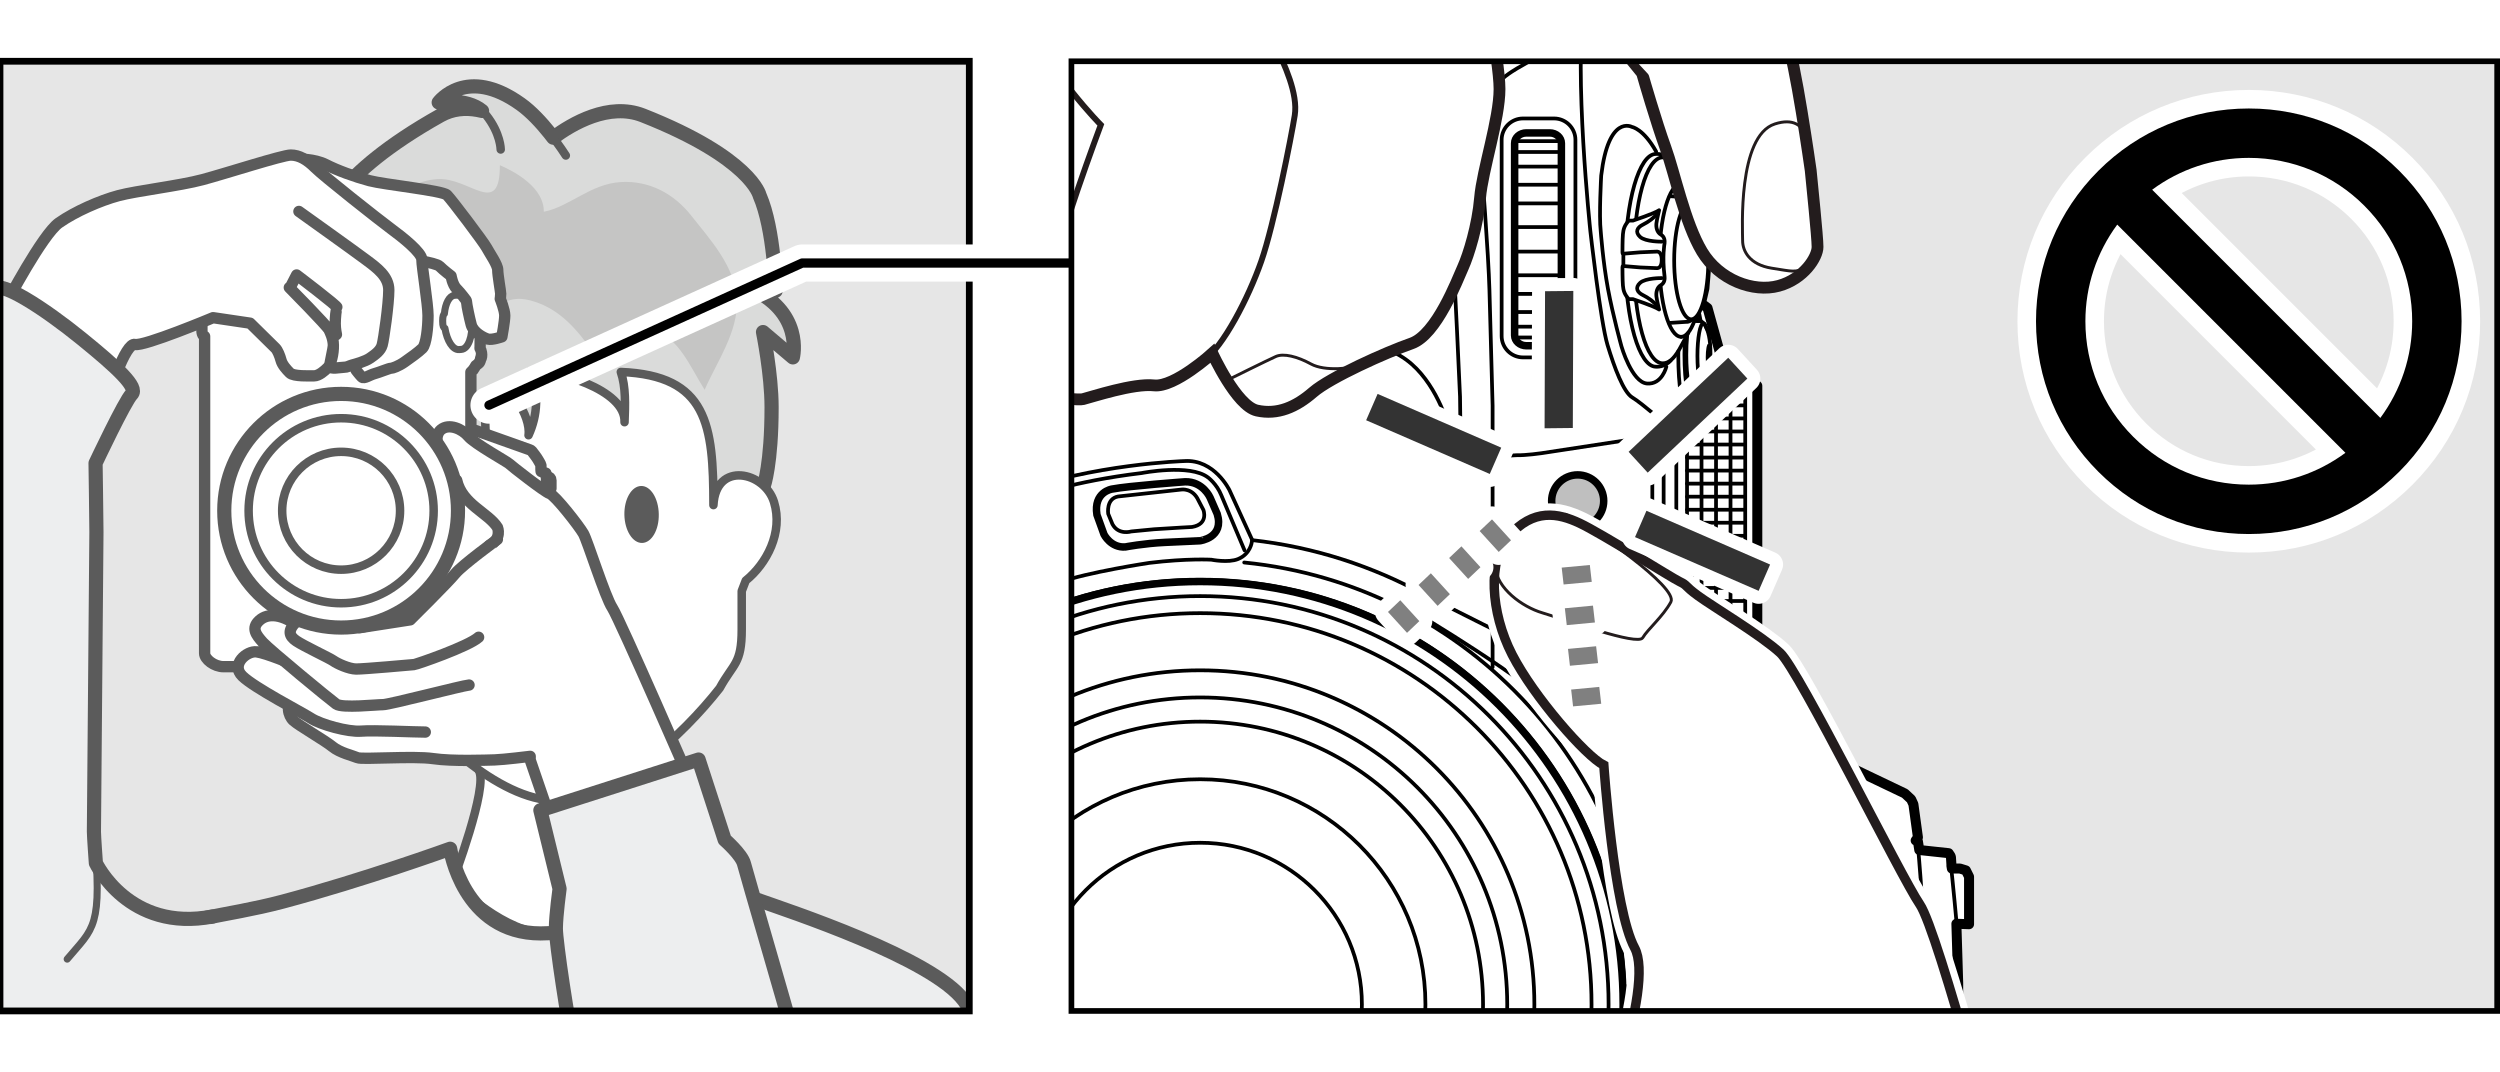 <?xml version="1.0" encoding="utf-8"?>
<!-- Generator: Adobe Illustrator 28.5.0, SVG Export Plug-In . SVG Version: 9.03 Build 54727)  -->
<!DOCTYPE svg PUBLIC "-//W3C//DTD SVG 1.1//EN" "http://www.w3.org/Graphics/SVG/1.1/DTD/svg11.dtd">
<svg version="1.1" xmlns="http://www.w3.org/2000/svg" xmlns:xlink="http://www.w3.org/1999/xlink" x="0px" y="0px"
	 width="485.042px" height="208.029px" viewBox="0 0 485.042 208.029" style="enable-background:new 0 0 485.042 208.029;"
	 xml:space="preserve">
<g id="Gray_x5F_back">
	<rect y="11.886" style="fill:#E6E6E6;" width="188.058" height="184.252"/>
</g>
<g id="Body">
	<g>
		<g>
			<rect x="207.873" y="11.889" style="fill:#E6E6E6;" width="276.619" height="184.252"/>
		</g>
	</g>
	<g>
		<defs>
			<rect id="SVGID_1_" x="207.873" y="11.889" width="276.378" height="184.252"/>
		</defs>
		<clipPath id="SVGID_00000123433845153106167370000018049758678850096802_">
			<use xlink:href="#SVGID_1_"  style="overflow:visible;"/>
		</clipPath>
		<g style="clip-path:url(#SVGID_00000123433845153106167370000018049758678850096802_);">
			<g>
				<polyline style="fill:#FFFFFF;stroke:#000000;stroke-width:1.94;stroke-linecap:round;stroke-linejoin:round;" points="299.422,320.123 298.193,313.187 298.193,312.134 296.438,311.958 
					295.823,311.432 295.647,311.432 294.243,311.783 293.277,311.695 293.014,312.222 291.083,312.573 
					284.762,313.012 281.514,314.153 267.643,314.592 267.468,314.416 266.678,314.416 266.327,314.943 
					171.692,314.943 171.605,314.504 171.605,313.538 171.605,313.451 171.166,313.451 170.815,313.451 
					170.815,314.416 170.112,314.592 165.811,314.592 170.112,314.592 153.17,314.241 152.906,314.065 
					150.536,314.153 148.341,313.802 146.937,313.714 145.62,313.451 142.108,311.344 141.494,310.642 
					141.055,309.237 141.055,306.401 141.055,294.02 141.055,68.544 141.055,13.082 141.055,1.72 
					141.582,0.228 142.635,-1.089 143.689,-1.791 146.937,-2.406 150.536,-2.406 150.975,-2.582 151.238,-2.933 
					151.502,-3.02 164.055,-3.635 242.01,-3.635 247.891,-3.372 249.911,-3.723 259.391,-6.356 264.483,-7.585 
					267.292,-8.024 270.716,-8.375 272.559,-8.463 274.14,-8.463 275.808,-8.375 278.178,-8.112 
					280.811,-7.673 284.85,-6.62 286.079,-6.269 286.166,-6.883 286.869,-11.009 287.308,-12.326 
					287.747,-13.291 288.624,-14.696 290.38,-16.188 292.224,-17.242 294.155,-17.681 295.384,-17.769 
					296.613,-17.681 297.754,-17.418 298.457,-17.154 299.861,-16.54 301.266,-15.486 302.846,-13.467 
					303.548,-11.975 305.304,-2.933 305.304,-1.879 307.147,-1.704 307.323,-1.001 307.323,-1.089 
					307.323,-1.001 307.323,-0.738 307.411,0.667 311.098,2.159 315.136,4.354 315.838,3.564 316.014,3.476 
					323.827,3.476 325.495,5.319 325.495,6.285 325.495,14.713 325.495,15.766 325.495,16.819 326.724,21.033 
					326.987,22.35 327.865,26.3 328.655,35.167 328.743,36.484 329.006,39.468 330.148,42.629 330.587,44.384 
					330.762,45.965 330.85,47.018 330.938,48.072 331.025,50.442 330.938,52.724 330.85,53.865 
					330.674,55.972 330.148,58.255 329.884,59.133 330.587,59.22 331.289,59.747 334.449,71.159 
					334.449,72.915 334.449,73.091 334.449,72.915 334.361,73.617 339.716,73.617 340.945,74.846 340.945,75.022 
					340.945,125.675 339.629,126.816 322.247,126.816 322.247,133.312 335.854,133.312 336.556,135.507 
					336.732,142.003 336.732,142.354 342.964,142.618 344.457,142.969 344.457,143.232 344.984,143.496 
					346.125,143.583 354.816,147.095 359.644,149.202 369.564,153.942 370.793,155.083 371.232,156.049 
					372.11,162.458 371.671,163.072 372.11,163.248 372.373,164.916 378.079,165.53 378.43,166.057 
					378.518,166.32 378.606,167.725 378.606,167.988 378.694,168.515 380.274,168.515 381.415,168.866 
					381.854,169.744 382.03,170.095 382.03,170.534 382.03,179.313 379.572,179.225 379.923,190.725 
					379.923,201.523 379.572,210.301 382.03,210.214 382.03,218.992 381.942,219.607 381.503,220.397 
					380.625,220.924 380.01,221.011 378.694,221.011 378.606,221.626 378.518,223.118 378.255,223.908 
					377.64,223.996 372.724,224.523 372.373,224.611 372.11,226.454 371.758,226.454 372.022,227.156 
					372.022,227.42 371.232,233.565 371.056,233.916 370.617,234.794 361.136,239.71 353.06,243.221 
					345.686,246.031 345.247,245.855 344.72,246.031 344.457,246.557 343.491,246.908 337.873,247.084 
					336.907,247.084 336.644,250.42 336.644,250.508 336.468,250.771 331.025,251.737 330.148,250.069 
					329.884,249.893 329.445,248.927 329.445,248.401 322.247,251.298 322.247,252.263 322.247,276.58 
					322.774,276.844 322.774,281.584 322.247,282.111 322.247,304.76 322.247,305.287 321.808,306.164 
					320.228,306.867 319.964,311.958 317.945,312.134 317.945,313.187 316.541,321.264 316.365,322.054 
					315.575,323.81 314.522,325.126 313.205,326.443 310.835,327.672 308.903,327.936 308.113,328.023 
					307.499,328.023 				"/>
				<g>
					<path style="fill:none;stroke:#000000;stroke-width:0.727;stroke-linecap:round;stroke-linejoin:round;" d="M181.732,236.468c9.874,12.094,23.954,20.614,40.011,23.336v2.755
						c3.607,0.582,7.307,0.899,11.085,0.899c17.274,0,33.051-6.404,45.131-16.949l-1.72-2.083
						c13.225-11.588,21.78-28.382,22.461-47.18h2.708c0.027-0.809,0.062-1.615,0.062-2.437
						c0-15.621-5.229-30.014-14.002-41.556l-2.198,1.603c-9.404-12.322-23.056-21.235-38.778-24.544
						l0.786-2.612c-4.657-0.996-9.493-1.539-14.45-1.539c-16.994,0-32.534,6.184-44.524,16.409l1.607,2.196
						c-12.127,10.407-20.433,25.141-22.503,41.818h-2.724c-0.319,2.694-0.51,5.431-0.51,8.225
						c0,16.379,5.739,31.401,15.306,43.191L181.732,236.468z"/>
					<path style="fill:none;stroke:#000000;stroke-width:0.727;stroke-linecap:round;" d="M208.399,234.112c-4.267,0-7.768-3.514-7.768-7.783V163.279
						c0-4.275,3.501-7.777,7.768-7.777h48.845c4.275,0,7.768,3.502,7.768,7.777v63.051
						c0,4.269-3.493,7.783-7.768,7.783H208.399z"/>
					
						<linearGradient id="SVGID_00000007405205527049716880000011846259986875198619_" gradientUnits="userSpaceOnUse" x1="1111.719" y1="959.497" x2="1169.002" y2="902.213" gradientTransform="matrix(0 1 -1 0 1163.678 -945.554)">
						<stop  offset="0.03" style="stop-color:#333333"/>
						<stop  offset="0.558" style="stop-color:#CCCCCC"/>
						<stop  offset="1" style="stop-color:#333333"/>
					</linearGradient>
					
						<rect x="208.036" y="162.31" style="fill:url(#SVGID_00000007405205527049716880000011846259986875198619_);stroke:#000000;stroke-width:1.455;stroke-linecap:round;stroke-linejoin:round;" width="49.574" height="64.994"/>
					<g>
						<path style="fill:none;stroke:#000000;stroke-width:0.727;stroke-linecap:round;stroke-linejoin:round;" d="M282.016,168.125c-0.929,0-1.681-0.746-1.681-1.675c0-0.918,0.751-1.669,1.681-1.669
							c0.918,0,1.669,0.752,1.669,1.669C283.684,167.379,282.933,168.125,282.016,168.125z"/>
						<path style="fill:none;stroke:#000000;stroke-width:0.727;stroke-linecap:round;stroke-linejoin:round;" d="M284.95,173.457c-0.918,0-1.673-0.746-1.673-1.677c0-0.929,0.755-1.671,1.673-1.671
							c0.929,0,1.669,0.742,1.669,1.671C286.619,172.711,285.878,173.457,284.95,173.457z"/>
						<path style="fill:none;stroke:#000000;stroke-width:0.727;stroke-linecap:round;stroke-linejoin:round;" d="M287.128,179.08c-0.921,0-1.665-0.746-1.665-1.677c0-0.919,0.744-1.665,1.665-1.665
							c0.925,0,1.677,0.746,1.677,1.665C288.805,178.334,288.054,179.08,287.128,179.08z"/>
						<path style="fill:none;stroke:#000000;stroke-width:0.727;stroke-linecap:round;stroke-linejoin:round;" d="M288.612,184.822c-0.925,0-1.665-0.754-1.665-1.669
							c0-0.935,0.74-1.677,1.665-1.677c0.922,0,1.673,0.742,1.673,1.677
							C290.285,184.068,289.534,184.822,288.612,184.822z"/>
						<path style="fill:none;stroke:#000000;stroke-width:0.727;stroke-linecap:round;stroke-linejoin:round;" d="M289.428,190.593c-0.933,0-1.669-0.755-1.669-1.682
							c0-0.919,0.736-1.665,1.669-1.665c0.925,0,1.669,0.746,1.669,1.665
							C291.097,189.838,290.353,190.593,289.428,190.593z"/>
						<path style="fill:none;stroke:#000000;stroke-width:0.727;stroke-linecap:round;stroke-linejoin:round;" d="M289.757,196.697c-0.929,0-1.669-0.751-1.669-1.678c0-0.923,0.74-1.673,1.669-1.673
							c0.929,0,1.681,0.75,1.681,1.673C291.437,195.946,290.686,196.697,289.757,196.697z"/>
						<path style="fill:none;stroke:#000000;stroke-width:0.727;stroke-linecap:round;stroke-linejoin:round;" d="M289.428,202.687c-0.933,0-1.669-0.746-1.669-1.669c0-0.923,0.736-1.673,1.669-1.673
							c0.925,0,1.669,0.75,1.669,1.673C291.097,201.941,290.353,202.687,289.428,202.687z"/>
						<path style="fill:none;stroke:#000000;stroke-width:0.727;stroke-linecap:round;stroke-linejoin:round;" d="M288.299,208.538c-0.929,0-1.681-0.75-1.681-1.665c0-0.931,0.751-1.677,1.681-1.677
							c0.914,0,1.665,0.746,1.665,1.677C289.964,207.788,289.213,208.538,288.299,208.538z"/>
						<path style="fill:none;stroke:#000000;stroke-width:0.727;stroke-linecap:round;stroke-linejoin:round;" d="M286.947,214.242c-0.925,0-1.684-0.754-1.684-1.677
							c0-0.929,0.759-1.671,1.684-1.671c0.918,0,1.665,0.742,1.665,1.671
							C288.612,213.488,287.865,214.242,286.947,214.242z"/>
						<path style="fill:none;stroke:#000000;stroke-width:0.727;stroke-linecap:round;stroke-linejoin:round;" d="M284.64,219.938c-0.921,0-1.673-0.759-1.673-1.675c0-0.927,0.751-1.669,1.673-1.669
							c0.925,0,1.669,0.742,1.669,1.669C286.309,219.179,285.565,219.938,284.64,219.938z"/>
						<path style="fill:none;stroke:#000000;stroke-width:0.727;stroke-linecap:round;stroke-linejoin:round;" d="M282.016,224.826c-0.929,0-1.681-0.754-1.681-1.686c0-0.914,0.751-1.665,1.681-1.665
							c0.918,0,1.669,0.751,1.669,1.665C283.684,224.073,282.933,224.826,282.016,224.826z"/>
						<path style="fill:none;stroke:#000000;stroke-width:0.727;stroke-linecap:round;stroke-linejoin:round;" d="M284.251,224.515h0.004c5.245-8.666,8.258-18.834,8.258-29.702
							c0-10.843-3.009-20.994-8.224-29.652c-0.45-0.791-1.303-1.327-2.27-1.327
							c-1.461,0-2.632,1.167-2.632,2.617c0,0.557,0.177,1.08,0.476,1.51
							c4.713,7.853,7.424,17.034,7.424,26.852c0,9.78-2.689,18.932-7.36,26.755
							c-0.336,0.44-0.54,0.974-0.54,1.573c0,1.456,1.17,2.639,2.632,2.639
							C282.967,225.78,283.783,225.261,284.251,224.515z"/>
					</g>
					<path style="fill:none;stroke:#000000;stroke-width:0.727;stroke-linecap:round;" d="M232.823,142.866c28.684,0,51.938,23.255,51.938,51.939
						c0,28.688-23.254,51.941-51.938,51.941c-28.688,0-51.941-23.254-51.941-51.941
						C180.882,166.122,204.135,142.866,232.823,142.866z"/>
					<path style="fill:none;stroke:#000000;stroke-width:0.727;stroke-linecap:round;" d="M192.894,161.596v-12.839c0-3.353,2.742-6.098,6.095-6.098h68.028
						c3.353,0,6.094,2.745,6.094,6.098v13.277"/>
					<path style="fill:none;stroke:#000000;stroke-width:0.727;stroke-linecap:round;" d="M273.111,227.579v13.162c0,3.353-2.741,6.098-6.094,6.098h-68.028
						c-3.353,0-6.095-2.745-6.095-6.098v-12.724"/>
					<path style="fill:none;stroke:#000000;stroke-width:0.727;stroke-linecap:round;stroke-linejoin:round;" d="M167.153,132.678l-2.902-10.133c0,0-1.722-6.491,2.979-9.984
						c0,0,14.06-11.235,29.42-16.875c15.342-5.688,33.144-6.231,33.144-6.231
						c5.844-0.398,8.75,5.657,8.75,5.657l4.375,9.59"/>
					<path style="fill:none;stroke:#000000;stroke-width:0.727;stroke-linecap:round;stroke-linejoin:round;" d="M232.839,273.297c-1.303,0-2.36-1.064-2.36-2.368
						c0-1.306,1.057-2.368,2.36-2.368c1.307,0,2.368,1.062,2.368,2.368
						C235.207,272.233,234.146,273.297,232.839,273.297z"/>
					<path style="fill:#FFFFFF;stroke:#000000;stroke-width:1.455;stroke-linecap:round;stroke-linejoin:round;" d="M236.158,99.707l-1.379-3.16c0,0-1.375-3.16-4.852-3.071
						c0,0-10.935,0.788-14.186,1.414c0,0-3.624,0.537-2.917,4.994l1.37,3.801c0,0,1.321,2.653,4.154,2.43
						c0,0,3.548-0.686,7.689-0.884c4.142-0.198,6.761-0.309,6.761-0.309S237.592,104.342,236.158,99.707z"/>
					<path style="fill:none;stroke:#000000;stroke-width:0.727;stroke-linecap:round;stroke-linejoin:round;" d="M232.519,97.093l0.958,1.837c0,0,1.081,2.76-2.216,3.314c0,0-2.915,0.146-7.347,0.439
						l-4.432,0.427c0,0-2.484,0.774-3.654-1.425l-0.819-1.996c0,0-0.451-2.928,1.917-3.363l12.298-1.349
						C229.225,94.977,231.417,94.645,232.519,97.093z"/>
					<path style="fill:#FFFFFF;stroke:#000000;stroke-width:1.455;stroke-linecap:round;stroke-linejoin:round;" d="M168.968,124.062l-0.975-3.307c0,0-0.978-3.304,1.742-5.472
						c0,0,8.883-6.427,11.775-8.036c0,0,3.121-1.918,5.444,1.95l1.394,3.792c0,0,0.694,2.882-1.619,4.532
						c0,0-3.159,1.755-6.458,4.266c-3.3,2.511-5.378,4.11-5.378,4.11S170.848,128.535,168.968,124.062z"/>
					<path style="fill:none;stroke:#000000;stroke-width:0.727;stroke-linecap:round;stroke-linejoin:round;" d="M170.074,119.721l0.447,2.023c0,0,0.946,2.809,3.828,1.114c0,0,2.326-1.762,5.91-4.387
						l3.669-2.522c0,0,2.4-1.004,1.882-3.441l-0.656-2.055c0,0-1.537-2.533-3.63-1.344l-10.287,6.873
						C171.237,115.983,169.345,117.138,170.074,119.721z"/>
					<path style="fill:none;stroke:#000000;stroke-width:0.727;stroke-linecap:round;stroke-linejoin:round;" d="M172.314,119.875L172.314,119.875c-0.28-0.405-0.178-0.965,0.227-1.245l9.448-6.538
						c0.405-0.28,0.965-0.178,1.245,0.227l0,0c0.28,0.405,0.178,0.965-0.227,1.245l-9.448,6.538
						C173.154,120.382,172.594,120.28,172.314,119.875z"/>
					<path style="fill:none;stroke:#000000;stroke-width:0.727;stroke-linecap:round;stroke-linejoin:round;" d="M212.032,283.213c-40.076-9.39-69.916-45.357-69.916-88.295
						c0-24.173,9.458-46.137,24.876-62.393"/>
					<path style="fill:none;stroke:#000000;stroke-width:0.727;stroke-linecap:round;stroke-linejoin:round;" d="M279.641,272.584c-7.991,4.83-16.788,8.462-26.141,10.645"/>
					<path style="fill:none;stroke:#000000;stroke-width:0.727;stroke-linecap:round;stroke-linejoin:round;" d="M242.909,104.793c12.104,1.343,23.489,5.067,33.676,10.695"/>
					<path style="fill:none;stroke:#000000;stroke-width:1.455;stroke-linecap:round;stroke-linejoin:round;" d="M232.801,112.854c45.322,0,82.062,36.742,82.062,82.064
						c0,45.324-36.74,82.066-82.062,82.066c-45.326,0-82.066-36.742-82.066-82.066
						C150.735,149.596,187.475,112.854,232.801,112.854z"/>
					<path style="fill:none;stroke:#000000;stroke-width:0.727;stroke-linecap:round;stroke-linejoin:round;" d="M242.875,105.142c0,0-0.226,2.299-2.651,3.314c-1.9,0.795-5.215,0.133-5.215,0.133
						s-4.668-0.273-12.02,0.619c0,0-12.136,1.832-17.456,3.8"/>
					<path style="fill:none;stroke:#000000;stroke-width:0.727;stroke-linecap:round;stroke-linejoin:round;" d="M241.461,106.778l-4.508-10.694c-0.884-2.21-2.585-3.457-2.585-3.457
						c-3.513-2.686-12.838-0.852-12.838-0.852c-13.655,1.642-21.08,4.542-21.08,4.542
						c-1.444,0.519-0.619,3.236-0.619,3.236l5.094,13.766c0.336,0.925-0.167,1.016-0.167,1.016l-0.911,0.376
						l-1.122,0.442c0,0-0.57,0.344-0.95-0.42l-5.391-14.318c0,0-0.858-2.257-2.503-1.679
						c0,0-4.922,1.651-12.942,6.122c-8.02,4.471-13.987,10.185-13.987,10.185s-2.298,2.176-1.149,6.673
						l3.116,10.871"/>
					<path style="fill:none;stroke:#000000;stroke-width:0.727;stroke-linecap:round;stroke-linejoin:round;" d="M167.66,133.05c0,0,2.092,1.639,4.994-0.287c2.901-1.926,7.691-6.622,11.402-9.059
						c9.722-6.386,16.837-9.015,16.837-9.015"/>
					<path style="fill:none;stroke:#000000;stroke-width:0.727;stroke-linecap:round;stroke-linejoin:round;" d="M232.909,306.457c-3.262-0.08-8.506-0.329-8.506-0.329
						c-9.807-1.102-9.899-9.501-9.899-9.501l-2.099-12.45c-0.714-4.918,3.292-4.21,3.292-4.21
						s10.585,1.873,17.169,1.815c6.584,0.058,17.169-1.815,17.169-1.815s4.006-0.707,3.292,4.21
						l-2.099,12.45c0,0-0.092,8.399-9.899,9.501c0,0-5.244,0.249-8.506,0.329H232.909z"/>
					<path style="fill:none;stroke:#000000;stroke-width:1.455;stroke-linecap:round;stroke-linejoin:round;" d="M247.913,289.291c0,0,0.746-3.579-3.359-3.624c0,0-6.315,0.904-12.087,0.751
						c-5.771-0.152-11.114-0.795-11.114-0.795s-3.712-0.975-3.712,3.756l1.105,6.452c0,0,0.403,4.219,5.436,4.905
						c0,0,10.032,0.707,17.279,0c0,0,4.329-0.134,5.436-4.905L247.913,289.291z"/>
					<g>
						<path style="fill:none;" d="M205.417,99.249V98.327h4.635v2.573h-0.751v-1.651h-1.122v1.589h-0.746v-1.589
							H205.417z"/>
						<path style="fill:none;" d="M208.246,102.395c0.456,0.251,0.666,0.627,0.666,1.179c0,0.444-0.154,0.78-0.444,0.968
							c-0.228,0.148-0.587,0.223-1.11,0.223h-1.942v-0.877h1.731c0.751,0,1.036-0.177,1.036-0.644
							c0-0.295-0.154-0.535-0.421-0.66c-0.166-0.079-0.394-0.119-0.711-0.119h-1.635v-0.872h2.192
							c0.416,0,0.642-0.006,1.246-0.034v0.819L208.246,102.395z"/>
						<path style="fill:none;" d="M205.417,106.314h3.644l-0.677-0.808l0.592-0.467l1.075,1.384v0.803h-4.635V106.314z"
							/>
					</g>
					<g>
						<path style="fill:none;" d="M190.849,104.292v-0.907h4.561v2.533h-0.739v-1.625h-1.105v1.563h-0.734v-1.563H190.849z"/>
						<path style="fill:none;" d="M193.633,107.4c0.449,0.247,0.656,0.617,0.656,1.16
							c0,0.437-0.152,0.768-0.437,0.953c-0.224,0.146-0.578,0.218-1.093,0.218h-1.911v-0.863h1.704
							c0.739,0,1.02-0.174,1.02-0.634c0-0.291-0.152-0.526-0.416-0.649c-0.162-0.079-0.387-0.118-0.701-0.118
							H190.849v-0.858h2.156c0.411,0,0.634-0.006,1.229-0.034v0.807L193.633,107.4z"/>
						<path style="fill:none;" d="M190.849,113.549v-3.066h0.751c0.576,0.634,1.031,1.088,1.457,1.446
							c0.437,0.369,0.746,0.521,1.043,0.521c0.392,0,0.649-0.286,0.649-0.728c0-0.347-0.107-0.656-0.37-1.076
							l0.786-0.073c0.235,0.549,0.319,0.903,0.319,1.39c0,0.88-0.506,1.452-1.279,1.452
							c-0.414,0-0.811-0.163-1.31-0.544c-0.476-0.353-0.958-0.796-1.34-1.233v1.911H190.849z"/>
					</g>
					<path style="fill:none;stroke:#000000;stroke-width:0.727;stroke-linecap:round;stroke-linejoin:round;" d="M241.396,109.134c43.575,4.313,77.611,41.074,77.611,85.784
						c0,47.612-38.595,86.209-86.205,86.209c-47.615,0-86.209-38.597-86.209-86.209
						c0-23.159,9.132-44.186,23.992-59.675"/>
				</g>
				<g>
					<defs>
						<path id="SVGID_00000114791337539944016390000008749120935259146143_" d="M339.717,127.431h-15.231V84.775
							L324.354,84.064c0,0,2.721,0.263,3.863-2.985l0.527-1.756c0,0,0.026-0.167,0.07-0.421
							c0.009-0.07,0.017-0.158,0.035-0.246l0.202-0.22c0.316-0.43,0.597-1.308,0.816-2.502h0.105
							c0,0,1.168,0.003,1.887-3.722h7.857V127.431z"/>
					</defs>
					<clipPath id="SVGID_00000179643922363519190030000004269402998946615454_">
						<use xlink:href="#SVGID_00000114791337539944016390000008749120935259146143_"  style="overflow:visible;"/>
					</clipPath>
					<g style="clip-path:url(#SVGID_00000179643922363519190030000004269402998946615454_);">
						<line style="fill:none;stroke:#000000;stroke-width:0.727;stroke-linecap:round;stroke-linejoin:round;" x1="335.75" y1="73.653" x2="335.75" y2="126.585"/>
						<line style="fill:none;stroke:#000000;stroke-width:0.727;stroke-linecap:round;stroke-linejoin:round;" x1="338.602" y1="73.653" x2="338.602" y2="126.585"/>
						<line style="fill:none;stroke:#000000;stroke-width:0.727;stroke-linecap:round;stroke-linejoin:round;" x1="332.938" y1="73.653" x2="332.938" y2="126.585"/>
						<line style="fill:none;stroke:#000000;stroke-width:0.727;stroke-linecap:round;stroke-linejoin:round;" x1="330.125" y1="73.653" x2="330.125" y2="126.585"/>
						<line style="fill:none;stroke:#000000;stroke-width:0.727;stroke-linecap:round;stroke-linejoin:round;" x1="327.312" y1="73.653" x2="327.312" y2="126.585"/>
						<g>
							<line style="fill:none;stroke:#000000;stroke-width:0.727;stroke-linecap:round;stroke-linejoin:round;" x1="338.368" y1="73.594" x2="327.312" y2="73.594"/>
							<line style="fill:none;stroke:#000000;stroke-width:0.727;stroke-linecap:round;stroke-linejoin:round;" x1="338.368" y1="76.124" x2="327.312" y2="76.124"/>
							<line style="fill:none;stroke:#000000;stroke-width:0.727;stroke-linecap:round;stroke-linejoin:round;" x1="338.368" y1="78.654" x2="327.312" y2="78.654"/>
							<line style="fill:none;stroke:#000000;stroke-width:0.727;stroke-linecap:round;stroke-linejoin:round;" x1="338.368" y1="81.184" x2="327.312" y2="81.184"/>
							<line style="fill:none;stroke:#000000;stroke-width:0.727;stroke-linecap:round;stroke-linejoin:round;" x1="338.368" y1="83.714" x2="327.312" y2="83.714"/>
							<line style="fill:none;stroke:#000000;stroke-width:0.727;stroke-linecap:round;stroke-linejoin:round;" x1="338.368" y1="86.244" x2="327.312" y2="86.244"/>
							<line style="fill:none;stroke:#000000;stroke-width:0.727;stroke-linecap:round;stroke-linejoin:round;" x1="338.368" y1="88.774" x2="327.312" y2="88.774"/>
							<line style="fill:none;stroke:#000000;stroke-width:0.727;stroke-linecap:round;stroke-linejoin:round;" x1="338.368" y1="91.304" x2="327.312" y2="91.304"/>
							<line style="fill:none;stroke:#000000;stroke-width:0.727;stroke-linecap:round;stroke-linejoin:round;" x1="338.368" y1="93.833" x2="327.312" y2="93.833"/>
							<line style="fill:none;stroke:#000000;stroke-width:0.727;stroke-linecap:round;stroke-linejoin:round;" x1="338.368" y1="96.363" x2="327.312" y2="96.363"/>
							<line style="fill:none;stroke:#000000;stroke-width:0.727;stroke-linecap:round;stroke-linejoin:round;" x1="338.368" y1="98.893" x2="327.312" y2="98.893"/>
							<line style="fill:none;stroke:#000000;stroke-width:0.727;stroke-linecap:round;stroke-linejoin:round;" x1="338.368" y1="101.423" x2="327.312" y2="101.423"/>
							<line style="fill:none;stroke:#000000;stroke-width:0.727;stroke-linecap:round;stroke-linejoin:round;" x1="338.368" y1="103.953" x2="327.312" y2="103.953"/>
							<line style="fill:none;stroke:#000000;stroke-width:0.727;stroke-linecap:round;stroke-linejoin:round;" x1="338.368" y1="106.483" x2="327.312" y2="106.483"/>
							<line style="fill:none;stroke:#000000;stroke-width:0.727;stroke-linecap:round;stroke-linejoin:round;" x1="338.368" y1="109.013" x2="327.312" y2="109.013"/>
							<line style="fill:none;stroke:#000000;stroke-width:0.727;stroke-linecap:round;stroke-linejoin:round;" x1="338.368" y1="111.542" x2="327.312" y2="111.542"/>
							<line style="fill:none;stroke:#000000;stroke-width:0.727;stroke-linecap:round;stroke-linejoin:round;" x1="338.368" y1="114.072" x2="327.312" y2="114.072"/>
							<line style="fill:none;stroke:#000000;stroke-width:0.727;stroke-linecap:round;stroke-linejoin:round;" x1="338.368" y1="116.602" x2="327.312" y2="116.602"/>
							<line style="fill:none;stroke:#000000;stroke-width:0.727;stroke-linecap:round;stroke-linejoin:round;" x1="338.368" y1="119.132" x2="327.312" y2="119.132"/>
							<line style="fill:none;stroke:#000000;stroke-width:0.727;stroke-linecap:round;stroke-linejoin:round;" x1="338.368" y1="121.662" x2="327.312" y2="121.662"/>
							<line style="fill:none;stroke:#000000;stroke-width:0.727;stroke-linecap:round;stroke-linejoin:round;" x1="338.368" y1="124.192" x2="327.312" y2="124.192"/>
							<line style="fill:none;stroke:#000000;stroke-width:0.727;stroke-linecap:round;stroke-linejoin:round;" x1="338.368" y1="126.722" x2="327.312" y2="126.722"/>
						</g>
					</g>
				</g>
				<g>
					<g>
						<path style="fill:none;" d="M205.544,99.586v-0.915h4.604v2.556h-0.746v-1.64h-1.114v1.578h-0.741v-1.578H205.544
							z"/>
						<path style="fill:none;" d="M208.355,102.711c0.453,0.249,0.662,0.622,0.662,1.171
							c0,0.441-0.153,0.775-0.441,0.961c-0.226,0.147-0.583,0.221-1.102,0.221h-1.929v-0.871h1.72
							c0.746,0,1.029-0.176,1.029-0.64c0-0.293-0.153-0.531-0.418-0.656c-0.165-0.079-0.391-0.118-0.706-0.118
							h-1.624v-0.866h2.178c0.413,0,0.638-0.006,1.238-0.033v0.814L208.355,102.711z"/>
						<path style="fill:none;" d="M205.544,106.603h3.619l-0.672-0.803l0.588-0.464l1.068,1.374v0.797h-4.604
							V106.603z"/>
					</g>
					<g>
						<path style="fill:none;" d="M190.826,104.596v-0.901h4.53v2.516h-0.734v-1.614h-1.097v1.553h-0.729v-1.553
							H190.826z"/>
						<path style="fill:none;" d="M193.592,107.682c0.446,0.245,0.651,0.613,0.651,1.152
							c0,0.434-0.151,0.763-0.434,0.947c-0.223,0.145-0.574,0.217-1.085,0.217h-1.898v-0.857h1.692
							c0.734,0,1.013-0.173,1.013-0.629c0-0.289-0.151-0.523-0.413-0.645
							c-0.161-0.078-0.384-0.117-0.696-0.117h-1.596v-0.852h2.142c0.408,0,0.629-0.006,1.221-0.034v0.801
							L193.592,107.682z"/>
						<path style="fill:none;" d="M190.826,113.79v-3.045h0.746c0.573,0.629,1.024,1.08,1.447,1.436
							c0.434,0.367,0.741,0.517,1.036,0.517c0.389,0,0.645-0.284,0.645-0.724c0-0.345-0.106-0.652-0.367-1.069
							l0.78-0.072c0.233,0.546,0.317,0.897,0.317,1.381c0,0.874-0.502,1.442-1.27,1.442
							c-0.412,0-0.806-0.162-1.301-0.54c-0.473-0.35-0.952-0.79-1.331-1.225v1.899H190.826z"/>
					</g>
				</g>
				<path style="fill:#BFBFBF;stroke:#000000;stroke-width:1.455;stroke-linecap:round;stroke-linejoin:round;" d="M306.093,102.241c-2.788,0-5.048-2.254-5.048-5.051c0-2.784,2.26-5.055,5.048-5.055
					c2.795,0,5.051,2.27,5.051,5.055C311.144,99.988,308.887,102.241,306.093,102.241z"/>
				<path style="fill:none;stroke:#000000;stroke-width:0.727;stroke-linecap:round;stroke-linejoin:round;" d="M328.217,75.938h1.756c0,0,1.887-0.658,1.887-6.221V68.514
					c0-5.563-1.887-6.221-1.887-6.221h-0.966"/>
				<path style="fill:none;stroke:#000000;stroke-width:0.727;stroke-linecap:round;stroke-linejoin:round;" d="M330.999,74.749c-0.155,0.422-0.331,0.661-0.514,0.661
					c-0.633,0-1.154-2.849-1.154-6.353s0.521-6.345,1.154-6.345c0.239,0,0.464,0.408,0.654,1.104"/>
				<path d="M331.421,71.927c-0.262,0-0.474-1.169-0.474-2.612c0-1.442,0.212-2.612,0.474-2.612
					c0.262,0,0.474,1.169,0.474,2.612C331.895,70.758,331.683,71.927,331.421,71.927z"/>
				<path style="fill:none;stroke:#000000;stroke-width:0.727;stroke-linecap:round;stroke-linejoin:round;" d="M324.354,83.274c0,0-5.928-5.158-7.637-6.145c-1.709-0.987-3.484-5.766-4.828-10.183
					c-1.345-4.418-3.336-22.122-3.336-22.122s-3.273-31.165-1.142-44.157"/>
				<path style="fill:none;stroke:#000000;stroke-width:0.727;stroke-linecap:round;stroke-linejoin:round;" d="M290.447,88.519l3.797-0.197c1.844,0.044,4.828-0.395,4.828-0.395l25.283-3.863
					c0,0,2.721,0.263,3.863-2.985l0.527-1.756"/>
				<g>
					<path style="fill:none;stroke:#000000;stroke-width:1.455;stroke-linecap:round;stroke-linejoin:round;" d="M296.123,67.078c-1.241,0-2.259-0.903-2.259-2.004V27.786
						c0-1.102,1.018-1.997,2.259-1.997h4.563c1.237,0,2.247,0.895,2.247,1.997v37.289
						c0,1.1-1.01,2.004-2.247,2.004H296.123z"/>
					<g>
						<line style="fill:none;stroke:#000000;stroke-width:0.727;stroke-linecap:round;stroke-linejoin:round;" x1="302.835" y1="27.387" x2="293.969" y2="27.387"/>
						<line style="fill:none;stroke:#000000;stroke-width:0.727;stroke-linecap:round;stroke-linejoin:round;" x1="302.835" y1="29.489" x2="293.969" y2="29.489"/>
						<line style="fill:none;stroke:#000000;stroke-width:0.727;stroke-linecap:round;stroke-linejoin:round;" x1="302.835" y1="32.326" x2="293.969" y2="32.326"/>
						<line style="fill:none;stroke:#000000;stroke-width:0.727;stroke-linecap:round;stroke-linejoin:round;" x1="302.835" y1="35.845" x2="293.969" y2="35.845"/>
						<line style="fill:none;stroke:#000000;stroke-width:0.727;stroke-linecap:round;stroke-linejoin:round;" x1="302.835" y1="39.464" x2="293.969" y2="39.464"/>
						<line style="fill:none;stroke:#000000;stroke-width:0.727;stroke-linecap:round;stroke-linejoin:round;" x1="302.835" y1="44.05" x2="293.969" y2="44.05"/>
						<line style="fill:none;stroke:#000000;stroke-width:0.727;stroke-linecap:round;stroke-linejoin:round;" x1="302.835" y1="65.48" x2="293.969" y2="65.48"/>
						<line style="fill:none;stroke:#000000;stroke-width:0.727;stroke-linecap:round;stroke-linejoin:round;" x1="302.835" y1="63.378" x2="293.969" y2="63.378"/>
						<line style="fill:none;stroke:#000000;stroke-width:0.727;stroke-linecap:round;stroke-linejoin:round;" x1="302.835" y1="60.54" x2="293.969" y2="60.54"/>
						<line style="fill:none;stroke:#000000;stroke-width:0.727;stroke-linecap:round;stroke-linejoin:round;" x1="302.835" y1="57.022" x2="293.969" y2="57.022"/>
						<line style="fill:none;stroke:#000000;stroke-width:0.727;stroke-linecap:round;stroke-linejoin:round;" x1="302.835" y1="53.402" x2="293.969" y2="53.402"/>
						<line style="fill:none;stroke:#000000;stroke-width:0.727;stroke-linecap:round;stroke-linejoin:round;" x1="302.835" y1="48.817" x2="293.969" y2="48.817"/>
					</g>
				</g>
				<path style="fill:none;stroke:#000000;stroke-width:0.727;stroke-linecap:round;stroke-linejoin:round;" d="M291.344,65.199V27.127c0-2.279,1.864-4.143,4.143-4.143h6.028
					c2.279,0,4.143,1.864,4.143,4.143V65.199c0,2.279-1.864,4.143-4.143,4.143h-6.028
					C293.208,69.343,291.344,67.478,291.344,65.199z"/>
				<path style="fill:none;stroke:#000000;stroke-width:0.727;stroke-linecap:round;stroke-linejoin:round;" d="M329.428,62.293c-0.105-0.386-0.22-0.702-0.342-0.93"/>
				<path style="fill:none;stroke:#000000;stroke-width:0.727;stroke-linecap:round;stroke-linejoin:round;" d="M329.252,75.935c-0.193,0.527-0.413,0.825-0.641,0.825c-0.79,0-1.44-3.555-1.44-7.927
					c0-1.273,0.053-2.484,0.158-3.547"/>
				<path style="fill:none;stroke:#000000;stroke-width:0.727;stroke-linecap:round;stroke-linejoin:round;" d="M329.954,62.293c-0.149-0.904-0.316-1.677-0.509-2.239"/>
				<path style="fill:none;stroke:#000000;stroke-width:0.727;stroke-linecap:round;stroke-linejoin:round;" d="M329.867,75.935c-0.325,1.738-0.773,2.8-1.255,2.8c-0.992,0-1.8-4.433-1.8-9.902
					c0-0.957,0.026-1.879,0.07-2.756"/>
				<path style="fill:none;stroke:#000000;stroke-width:0.727;stroke-linecap:round;stroke-linejoin:round;" d="M329.05,78.437c-0.641,1.545-1.624,1.15-1.624,1.15
					c-1.071,0-1.808-4.714-1.808-10.613c0-0.272,0-0.544,0.017-0.808"/>
				<path style="fill:none;stroke:#000000;stroke-width:0.727;stroke-linecap:round;stroke-linejoin:round;" d="M152.681,62.684l55.165,0.793c0,0,31.004,0.834,40.748,1.361
					c9.744,0.527,19.471,0.703,25.283,5.794c5.311,4.653,7.286,12.553,7.286,12.553
					c0.405,1.137,1.855,3.339,2.546,4.214c0.69,0.875,2.568,1.375,3.373,1.405c0.805,0.03,2.333,0,2.333,0"/>
				<path style="fill:none;stroke:#000000;stroke-width:0.727;stroke-linecap:round;stroke-linejoin:round;" d="M150.931-2.543v147.487c-0.222,3.38,1.844,4.367,1.844,4.367l1.712,0.856"/>
				<path style="fill:none;stroke:#000000;stroke-width:0.727;stroke-linecap:round;stroke-linejoin:round;" d="M154.486,239.446l-1.712,0.852c0,0-2.063,0.992-1.844,4.372v69.466"/>
				<path style="fill:none;stroke:#000000;stroke-width:0.727;stroke-linecap:round;stroke-linejoin:round;" d="M150.449,62.67h-4.963c0,0-4.331-0.309-4.544-5.091"/>
				<line style="fill:none;stroke:#000000;stroke-width:0.727;stroke-linecap:round;stroke-linejoin:round;" x1="306.094" y1="-1.66" x2="285.289" y2="-1.66"/>
				<polyline style="fill:none;stroke:#000000;stroke-width:0.727;stroke-linecap:round;stroke-linejoin:round;" points="287.045,-11.537 285.552,-3.108 285.552,-1.791 				"/>
				<circle style="fill:none;stroke:#000000;stroke-width:1.455;stroke-linecap:round;stroke-linejoin:round;" cx="295.253" cy="-10.877" r="4.125"/>
				<line style="fill:none;stroke:#000000;stroke-width:0.727;stroke-linecap:round;stroke-linejoin:round;" x1="304.69" y1="-4.864" x2="286.079" y2="-4.864"/>
				<path style="fill:none;stroke:#000000;stroke-width:0.727;stroke-linecap:round;stroke-linejoin:round;" d="M309.291,1.413c0,0-1.397-1.053-6.182-1.668c0,0-9.808-0.746-13.475-0.922
					l-42.269-2.037"/>
				<path style="fill:none;stroke:#000000;stroke-width:0.727;stroke-linecap:round;stroke-linejoin:round;" d="M290.073,15.854c0,0,0.071-7.294-1.975-10.798c0,0-1.054-2.985-2.37-3.994
					c-1.317-1.01-2.019-1.8,0.263-1.712"/>
				<path style="fill:none;stroke:#000000;stroke-width:0.727;stroke-linecap:round;stroke-linejoin:round;" d="M296.526,11.903c0,0-0.263-5.794-1.668-8.779c0,0-0.215-0.515-0.613-1.005l-0.616-0.576
					l0.615-0.702c0,0,0.341-0.402,1.58-0.439c1.239-0.037,6.145,0.213,6.145,0.213"/>
				<path style="fill:none;stroke:#000000;stroke-width:0.727;stroke-linecap:round;stroke-linejoin:round;" d="M286.167,1.544c0,0-0.176-1.756,1.229-1.843c1.405-0.088,5.355,0.088,5.355,0.088"/>
				<path style="fill:none;stroke:#000000;stroke-width:0.727;stroke-linecap:round;stroke-linejoin:round;" d="M314.434,4.134c0,0,3.315,1.246,6.057,4.609c3.292,4.038,4.815,8.34,4.815,8.34"/>
				<line style="fill:none;stroke:#000000;stroke-width:0.727;stroke-linecap:round;stroke-linejoin:round;" x1="317.146" y1="5.653" x2="323.739" y2="5.653"/>
				<line style="fill:none;stroke:#000000;stroke-width:0.727;stroke-linecap:round;stroke-linejoin:round;" x1="319.455" y1="7.593" x2="323.739" y2="7.593"/>
				<line style="fill:none;stroke:#000000;stroke-width:0.727;stroke-linecap:round;stroke-linejoin:round;" x1="321.123" y1="9.542" x2="323.739" y2="9.542"/>
				<line style="fill:none;stroke:#000000;stroke-width:0.727;stroke-linecap:round;stroke-linejoin:round;" x1="322.466" y1="11.491" x2="323.739" y2="11.491"/>
				<path style="fill:none;stroke:#000000;stroke-width:0.727;stroke-linejoin:round;" d="M326.861,28.483c-0.831,0.233-2.23-2.159-3.124-5.343
					c-0.894-3.184-0.945-5.955-0.113-6.188c0.831-0.233,2.23,2.159,3.124,5.343
					C327.641,25.479,327.692,28.25,326.861,28.483z"/>
				<path style="fill:none;stroke:#000000;stroke-width:0.727;stroke-linecap:round;stroke-linejoin:round;" d="M323.476,16.381c-0.314-0.315-0.751-1.004-1.136-1.282
					c-1.832-1.322-1.323,1.331-1.323,1.331s0.352,3.491,1.889,8.554c1.536,5.063,3.359,9.294,3.906,4.389
					"/>
				<path style="fill:none;stroke:#000000;stroke-width:0.727;stroke-linecap:round;stroke-linejoin:round;" d="M321.194,16.293l1.668,0.263c0,0,0.966-0.129,1.756,0.878"/>
				<path style="fill:none;stroke:#000000;stroke-width:0.727;stroke-linecap:round;stroke-linejoin:round;" d="M324.881,29.636h0.966c0,0,1.403,0.108,1.566-2.267"/>
				<path style="fill:none;stroke:#000000;stroke-width:0.727;stroke-linecap:round;stroke-linejoin:round;" d="M323.301,71.159c0,0-0.837,3.511-3.775,3.248c-2.938-0.263-4.933-7.199-4.933-7.199
					s-1.651-5.97-2.616-11.149c-0.966-5.179-1.405-11.149-1.405-11.149c-0.359-3.03,0.088-10.842,0.088-10.842
					c1.41-11.972,5.97-9.437,5.97-9.437s2.211,0.333,4.689,4.764"/>
				<g>
					<path style="fill:none;stroke:#000000;stroke-width:0.727;stroke-linecap:round;stroke-linejoin:round;" d="M323.915,62.653l3.212-0.206c0,0,1.12,0.206,1.961-1.542"/>
					<path style="fill:none;stroke:#000000;stroke-width:0.727;stroke-linecap:round;stroke-linejoin:round;" d="M321.941,50.508c0-8.196,1.891-14.841,4.223-14.841c2.332,0,4.223,6.644,4.223,14.841
						c0,8.196-1.891,14.84-4.223,14.84"/>
					<path style="fill:none;stroke:#000000;stroke-width:0.727;stroke-linecap:round;stroke-linejoin:round;" d="M321.941,50.508c0,8.196,1.891,14.84,4.223,14.84"/>
					<path style="fill:none;stroke:#000000;stroke-width:0.727;stroke-linejoin:round;" d="M327.617,64.488l-1.83,3.346c-1.123,1.896-2.073,2.653-3.193,2.653
						c-3.182,0-5.611-8.8-5.611-19.979v0.002c0-11.179,2.429-19.979,5.611-19.979
						c1.119,0,2.07,0.757,3.193,2.653l1.791,3.043"/>
					<path style="fill:none;stroke:#000000;stroke-width:0.727;stroke-linejoin:round;" d="M324.207,69.856c-1.175,1.475-2.941,1.29-2.941,1.29
						c-3.256,0-5.903-9.223-5.934-20.638v0.002c0.031-11.415,2.678-20.638,5.934-20.638
						c0,0,1.766-0.185,2.941,1.29"/>
					<path style="fill:none;stroke:#000000;stroke-width:0.727;stroke-linejoin:round;" d="M324.033,38.065l3.094,0.198c0,0,1.12-0.206,1.961,1.542"/>
					<path style="fill:#FFFFFF;stroke:#000000;stroke-width:0.727;stroke-linecap:round;stroke-linejoin:round;" d="M328.13,61.949c-1.829,0-3.312-5.122-3.312-11.441s1.483-11.441,3.312-11.441
						c1.829,0,3.312,5.122,3.312,11.441S329.959,61.949,328.13,61.949z"/>
				</g>
				<g>
					<path style="fill:#FFFFFF;stroke:#000000;stroke-width:0.727;stroke-linejoin:round;" d="M314.961,49.388c0,0-0.175-0.119-0.175-0.439c0,0,0-2.54,0.088-3.511
						c0.088-0.972,0.286-1.694,1.141-2.634h0.79c0,0,4.222-1.392,5.092-2.019c0,0-0.439,1.768-0.527,2.546
						c-0.088,0.778,0.108,1.76,0.878,2.195c0.77,0.434,0.747,1.298,0.702,1.712c0,0-0.489,2.46,0,6.364
						c0.052,0.412,0.067,1.277-0.702,1.712c-0.77,0.434-0.966,1.417-0.878,2.195
						c0.088,0.778,0.527,2.546,0.527,2.546c-0.869-0.627-5.092-2.019-5.092-2.019h-0.79
						c-0.855-0.94-1.054-1.662-1.141-2.634c-0.088-0.971-0.088-3.511-0.088-3.511
						c0-0.32,0.175-0.439,0.175-0.439V49.388z"/>
					<path style="fill:none;stroke:#000000;stroke-width:0.727;stroke-linecap:round;stroke-linejoin:round;" d="M322.401,46.886c0,0-3.139,0.044-4.192-0.922c-1.053-0.966-0.536-1.848,0.527-2.37
						c1.063-0.522,2.283-1.405,2.721-2.107"/>
					<path style="fill:none;stroke:#000000;stroke-width:0.727;stroke-linecap:round;stroke-linejoin:round;" d="M315.093,51.627l3.16,0.263l3.093,0.13c1.145,0.125,1.054-1.579,1.054-1.579
						s0.091-1.748-1.054-1.623l-3.093,0.13l-3.16,0.263"/>
					<path style="fill:none;stroke:#000000;stroke-width:0.727;stroke-linecap:round;stroke-linejoin:round;" d="M322.401,53.953c0,0-3.139-0.044-4.192,0.922c-1.053,0.966-0.536,1.848,0.527,2.37
						c1.063,0.522,2.283,1.405,2.721,2.107"/>
				</g>
				<path style="fill:none;stroke:#000000;stroke-width:0.727;stroke-linecap:round;stroke-linejoin:round;" d="M244.546-3.196l23.625,2.283c0,0,7.022-0.162,9.92,10.271
					c2.898,10.433,4.74,58.773,5.179,67.596l0.088,7.286"/>
				<line style="fill:none;stroke:#000000;stroke-width:0.727;stroke-linecap:round;stroke-linejoin:round;" x1="320.579" y1="136.956" x2="320.579" y2="84.722"/>
				<line style="fill:none;stroke:#000000;stroke-width:0.727;stroke-linecap:round;stroke-linejoin:round;" x1="322.774" y1="137.965" x2="322.774" y2="84.31"/>
				<line style="fill:none;stroke:#000000;stroke-width:0.727;stroke-linecap:round;stroke-linejoin:round;" x1="325.232" y1="126.816" x2="325.232" y2="83.985"/>
				<line style="fill:none;stroke:#000000;stroke-width:0.727;stroke-linecap:round;stroke-linejoin:round;" x1="334.581" y1="142.267" x2="334.581" y2="135.459"/>
				<line style="fill:none;stroke:#000000;stroke-width:0.727;stroke-linecap:round;stroke-linejoin:round;" x1="332.211" y1="142.003" x2="332.211" y2="135.463"/>
				<line style="fill:none;stroke:#000000;stroke-width:0.727;stroke-linecap:round;stroke-linejoin:round;" x1="329.84" y1="140.976" x2="329.84" y2="135.463"/>
				<line style="fill:none;stroke:#000000;stroke-width:0.727;stroke-linecap:round;stroke-linejoin:round;" x1="327.47" y1="139.94" x2="327.47" y2="135.463"/>
				<line style="fill:none;stroke:#000000;stroke-width:0.727;stroke-linecap:round;stroke-linejoin:round;" x1="325.1" y1="138.913" x2="325.1" y2="135.463"/>
				<line style="fill:none;stroke:#000000;stroke-width:0.727;stroke-linecap:round;stroke-linejoin:round;" x1="337.039" y1="142.423" x2="332.694" y2="142.267"/>
				<path style="fill:none;stroke:#000000;stroke-width:0.727;stroke-linecap:round;stroke-linejoin:round;" d="M344.633,143.496v1.492c0,0,0.152,1.273-0.878,1.185c0,0-8.779-3.029-9.92-3.467
					l-19.522-8.472c0,0-25.218-12.294-37.727-18.747"/>
				<line style="fill:none;stroke:#000000;stroke-width:0.727;stroke-linecap:round;stroke-linejoin:round;" x1="289.591" y1="261.242" x2="289.591" y2="312.222"/>
				<path style="fill:none;stroke:#000000;stroke-width:0.727;stroke-linecap:round;stroke-linejoin:round;" d="M302.232-0.167v6.189c0,0,0.312,1.768-0.878,2.809
					c-1.189,1.041-4.741,3.16-6.233,3.994c-1.492,0.834-7.408,4.092-7.901,9.525
					c-0.493,5.433,0.219,9.7,0.219,9.7s1.361,17.368,1.536,24.185s0.615,22.473,0.615,22.473v50.741"/>
				<g>
					<polygon points="357.182,200.935 357.182,196.266 354.113,192.911 360.224,194.728 360.224,190.555 
						348.732,187.173 348.732,191.241 353.106,192.6 348.732,194.32 348.732,198.484 353.349,196.748 					"/>
					<path d="M360.224,176.631l-5.843-1.742l5.846-2.884v-4.171l-11.496-3.401v4.196
						c1.845,0.478,3.786,1.115,5.781,1.741l-5.781,2.939v3.993l11.492,3.447L360.224,176.631z"/>
					<g>
						<polygon points="348.732,180.405 348.732,184.499 357.177,186.998 357.177,182.899 						"/>
						<path d="M357.821,185.432c0,1.862,0.899,2.581,1.572,2.581c0.455,0,1.236-0.49,1.236-2.324
							c0-1.689-0.849-2.578-1.608-2.578C358.755,183.111,357.821,183.194,357.821,185.432z"/>
					</g>
					<path d="M357.528,207.726c0-6.311-3.704-7.211-4.375-7.394c-1.715-0.464-3.932,0.052-4.524,3.01
						c-0.391,1.945-0.349,4.997,0.861,6.974c1.113,1.784,2.981,2.677,4.745,2.649
						C355.93,212.933,357.528,211.043,357.528,207.726z M354.364,208.217
						c-1.055-0.226-2.272-0.631-2.849-0.875c-0.425-0.176-0.727-0.733-0.733-1.47
						c-0.005-0.698,0.332-1.121,0.753-1.06c0.704,0.102,2.498,0.701,2.852,0.872
						c0.611,0.298,0.748,1.11,0.751,1.476C355.145,208.047,354.739,208.299,354.364,208.217z"/>
					<path d="M357.292,224.605c0.388-1.762-0.261-3.923-1.377-5.001c0.341,0.105,0.746,0.216,1.213,0.344
						v-4.159l-8.395-2.426v4.14l4.756,1.366c0.881,0.256,1.25,1.196,1.096,2.028
						c-0.073,0.359-0.278,0.853-1.013,0.689l-4.839-1.412v4.09l6.462,1.863
						C356.62,226.524,357.206,224.985,357.292,224.605z"/>
				</g>
				<path style="fill:none;stroke:#000000;stroke-width:0.727;stroke-linecap:round;stroke-linejoin:round;" d="M320.228,306.867c0,0-3.899-0.176-9.305,0.527
					c-5.406,0.702-10.359,2.897-15.1,4.038"/>
				<line style="fill:none;stroke:#000000;stroke-width:0.727;stroke-linecap:round;stroke-linejoin:round;" x1="318.824" y1="312.222" x2="297.755" y2="312.222"/>
				<path style="fill:none;stroke:#000000;stroke-width:1.455;stroke-linecap:round;stroke-linejoin:round;" d="M307.938,325.455c2.278,0,4.125-1.847,4.125-4.125
					c0-2.279-1.847-4.125-4.125-4.125c-2.278,0-4.125,1.847-4.125,4.125
					C303.813,323.608,305.66,325.455,307.938,325.455z"/>
				<line style="fill:none;stroke:#000000;stroke-width:0.727;stroke-linecap:round;stroke-linejoin:round;" x1="317.375" y1="315.317" x2="298.764" y2="315.317"/>
				<path style="fill:none;stroke:#000000;stroke-width:0.727;stroke-linecap:round;stroke-linejoin:round;" d="M322.576,281.777h-10.197c-1.343,0-2.432-1.097-2.432-2.432
					c0-1.334,1.089-2.432,2.432-2.432h10.153"/>
				<path style="fill:none;stroke:#000000;stroke-width:0.727;stroke-linecap:round;stroke-linejoin:round;" d="M378.387,166.671c0,0,0.643,5.821,1.361,13.914"/>
				<path style="fill:none;stroke:#000000;stroke-width:0.727;stroke-linecap:round;stroke-linejoin:round;" d="M378.387,222.908c0,0,0.643-5.821,1.361-13.914"/>
				<path style="fill:none;stroke:#000000;stroke-width:0.727;stroke-linecap:round;stroke-linejoin:round;" d="M372.063,225.927c0,0,1.715-18.172,1.539-31.164c0.176-12.992-1.539-31.164-1.539-31.164
					"/>
				<path style="fill:#FFFFFF;stroke:#000000;stroke-width:1.455;stroke-linecap:round;stroke-linejoin:round;" d="M292.283,250.332c2.336-1.825,4.74-5.399,4.74-5.399l3.633,3.124
					c0.437,0.483,0.707,1.142,0.726,1.904c0.043,1.803-1.332,3.523-3.065,3.828
					c-0.818,0.144-1.57-0.052-2.142-0.489L292.283,250.332z"/>
				<path style="fill:none;stroke:#000000;stroke-width:0.727;stroke-linecap:round;stroke-linejoin:round;" d="M297.943,252.695c0.291,0.247,0.689,0.362,1.123,0.285
					c0.867-0.153,1.557-1.014,1.535-1.917c-0.01-0.399-0.157-0.742-0.394-0.986l-4.208-3.696
					l-2.458,2.721L297.943,252.695z"/>
				<path style="fill:none;stroke:#000000;stroke-width:0.727;stroke-linecap:round;stroke-linejoin:round;" d="M344.633,246.03v-1.492c0,0,0.152-1.273-0.878-1.185c0,0-8.779,3.029-9.92,3.468
					l-19.522,8.471c0,0-22.162,10.84-34.672,17.292"/>
				<path style="fill:none;stroke:#000000;stroke-width:0.727;stroke-linecap:round;stroke-linejoin:round;" d="M336.908,245.592c0,0-3.336,1.276-3.599-0.503v-4.676c0,0-0.351-0.702,0.615-1.844
					c0.966-1.141,2.458-1.756,3.16-7.462c0,0,2.283-14.062,2.283-36.344s-2.283-36.344-2.283-36.344
					c-0.702-5.706-2.195-6.321-3.16-7.462c-0.966-1.141-0.615-1.843-0.615-1.843v-4.676
					c0.263-1.779,3.599-0.503,3.599-0.503"/>
				<path style="fill:none;stroke:#000000;stroke-width:0.727;stroke-linecap:round;stroke-linejoin:round;" d="M272.297,274.473c0,0-1.363-1.129,0.614-2.809c0,0,15.584-8.952,27.214-18.084
					c11.629-9.132,28.355-26.001,28.355-58.817s-16.726-49.685-28.355-58.817
					c-11.63-9.132-27.214-18.084-27.214-18.084c-1.977-1.68-0.614-2.809-0.614-2.809"/>
				<g>
					<path style="fill:#FFFFFF;stroke:#000000;stroke-width:0.727;stroke-linecap:round;stroke-linejoin:round;" d="M301.186,324.464L301.186,324.464c-0.573-0.706-0.464-1.753,0.242-2.325
						l5.28-4.394c0.706-0.573,1.753-0.464,2.325,0.242h0c0.573,0.706,0.464,1.753-0.242,2.325
						l-5.28,4.394C302.806,325.279,301.759,325.17,301.186,324.464z"/>
					<path style="fill:#FFFFFF;stroke:#000000;stroke-width:0.727;stroke-linecap:round;stroke-linejoin:round;" d="M303.162,327.186v-0c-0.573-0.706-0.464-1.753,0.242-2.325l5.28-4.394
						c0.706-0.573,1.753-0.464,2.325,0.242v0c0.573,0.706,0.464,1.753-0.243,2.325l-5.28,4.394
						C304.781,328.001,303.735,327.892,303.162,327.186z"/>
					<path style="fill:#FFFFFF;stroke:#000000;stroke-width:1.455;stroke-linecap:round;stroke-linejoin:round;" d="M307.354,328.492l-0.55-0.703l-5.099-6.524c-1.172-1.281-3.555-0.834-3.555-0.834
						l-1.202,0.682l-6.568,5.332l-8.252,6.672l-2.634,2.107l-0.263,0.615l0.088,0.702l1.756,2.195
						l1.58-1.317l1.229-0.966l0.615-0.527l0.176-0.088l-0.176,0.439v0.615l0.088,0.351l0.088,0.263l0.263,0.439
						l0.439,0.263l0.702,0.263l0.615-0.176l-0.176,0.878v-0.175v0.175v0.263l0.088,0.351l0.088,0.263
						l0.088,0.088l0.527,0.527l-0.176-0.088l0.176,0.088l0.351,0.176l0.966,0.176l3.16-2.546
						l3.863-3.16l0.439-0.351l1.492,1.756l0.614,0.176l9.022-7.083
						C307.215,329.807,308.004,329.323,307.354,328.492z"/>
					<path style="fill:none;stroke:#000000;stroke-width:0.727;stroke-linecap:round;stroke-linejoin:round;" d="M284.279,336.1l7.857-6.057c0,0,0.966-0.966,2.019,0.263l2.283,2.809
						c0,0,0.748,0.662-0.352,1.844"/>
					<line style="fill:none;stroke:#000000;stroke-width:0.727;stroke-linecap:round;stroke-linejoin:round;" x1="286.693" y1="338.294" x2="294.946" y2="331.447"/>
				</g>
				<path d="M301.266,113.56l9.657,8.252h1.053v-13.607h-1.229v7.813l-9.656-8.252h-1.054v14.222h1.229V113.56z
					 M301.442,110.224l8.866,7.55v1.58l-8.866-7.55V110.224z"/>
			</g>
			<g>
				<g>
					<polygon style="fill:#FFFFFF;" points="315.242,191.181 316.987,192.981 316.987,196.076 315.242,197.877 					"/>
					<path d="M315.606,192.078l1.018,1.05v2.801l-1.018,1.05V192.078 M314.878,190.282v1.796v4.902
						v1.796l1.25-1.29l1.018-1.05l0.205-0.212v-0.295v-2.801v-0.295l-0.205-0.212l-1.018-1.05
						L314.878,190.282L314.878,190.282z"/>
				</g>
				<path style="fill:#FFFFFF;stroke:#000000;stroke-width:1.455;stroke-linecap:round;stroke-linejoin:round;" d="M232.855,112.824c45.322,0,82.065,36.742,82.065,82.064
					c0,45.324-36.743,82.066-82.065,82.066c-45.323,0-82.066-36.742-82.066-82.066
					C150.789,149.566,187.532,112.824,232.855,112.824z"/>
				<path style="fill:none;stroke:#000000;stroke-width:0.727;stroke-linecap:round;" d="M232.855,163.51c17.328,0,31.376,14.049,31.376,31.378
					c0,17.33-14.047,31.378-31.376,31.378s-31.379-14.048-31.379-31.378
					C201.475,177.559,215.526,163.51,232.855,163.51z"/>
				<path style="fill:none;stroke:#000000;stroke-width:0.727;stroke-linecap:round;" d="M232.855,151.188c24.136,0,43.702,19.565,43.702,43.7
					c0,24.135-19.566,43.702-43.702,43.702c-24.136,0-43.702-19.566-43.702-43.702
					C189.153,170.752,208.719,151.188,232.855,151.188z"/>
				<path style="fill:none;stroke:#000000;stroke-width:0.727;stroke-linecap:round;" d="M232.855,140.008c30.311,0,54.88,24.571,54.88,54.88
					c0,30.311-24.569,54.882-54.88,54.882c-30.311,0-54.88-24.571-54.88-54.882
					C177.975,164.579,202.543,140.008,232.855,140.008z"/>
				<path style="fill:none;stroke:#000000;stroke-width:0.727;stroke-linecap:round;" d="M232.855,130.052c35.808,0,64.838,29.028,64.838,64.836
					c0,35.81-29.03,64.838-64.838,64.838c-35.808,0-64.838-29.028-64.838-64.838
					C168.017,159.08,197.046,130.052,232.855,130.052z"/>
				<path style="fill:none;stroke:#000000;stroke-width:0.727;stroke-linecap:round;" d="M232.855,118.96c41.933,0,75.93,33.995,75.93,75.928
					c0,41.935-33.996,75.93-75.93,75.93s-75.93-33.995-75.93-75.93
					C156.925,152.955,190.921,118.96,232.855,118.96z"/>
				<path style="fill:none;stroke:#000000;stroke-width:0.727;stroke-linecap:round;" d="M232.855,115.652c43.759,0,79.236,35.476,79.236,79.236
					c0,43.761-35.476,79.237-79.236,79.237c-43.763,0-79.236-35.476-79.236-79.237
					C153.619,151.128,189.092,115.652,232.855,115.652z"/>
				<path style="fill:none;stroke:#000000;stroke-width:0.727;stroke-linecap:round;" d="M232.855,135.316c32.903,0,59.572,26.671,59.572,59.572
					c0,32.903-26.67,59.574-59.572,59.574c-32.903,0-59.572-26.671-59.572-59.574
					C173.282,161.987,199.952,135.316,232.855,135.316z"/>
			</g>
		</g>
		<g style="clip-path:url(#SVGID_00000123433845153106167370000018049758678850096802_);">
			<path style="fill:#FFFFFF;" d="M351.303,33.042c0.225,2.441,1.33,12.874,1.33,14.873c0,1.997-2.657,6.212-7.544,7.546
				c-4.88,1.329-11.542-1.11-14.87-6.659c-3.328-5.55-5.327-15.315-7.102-20.2
				c-1.779-4.883-4.275-13.541-4.275-13.541S305.585,0.858,303.583-1.583c-1.997-2.441-1.997-2.441-1.997-2.441
				s-12.209-1.109-14.426-2.664c0,0,3.771,18.201,3.771,23.971c0,5.772-3.329,15.76-3.771,21.085
				c-0.445,5.33-2.221,11.102-3.335,13.541c-1.105,2.443-5.103,13.039-9.986,14.733
				c-4.88,1.692-15.758,6.577-19.088,9.46c-3.328,2.886-6.879,4.438-10.877,3.553
				c-3.998-0.889-8.656-11.099-8.656-11.099s-7.322,6.659-11.319,6.215
				c-3.996-0.442-11.987,2.221-13.759,2.664c-1.776,0.445-13.825-1.552-18.013-3.996
				c0,0-11.73,3.553-17.28,0.667c-5.548-2.886-14.648-5.994-14.648-10.21c0-4.218,1.11-7.104,1.11-7.104
				s-11.764-1.997-19.755-5.77c-7.989-3.773-25.525-11.984-25.525-11.984s-25.303-3.776-31.742-10.655
				c-6.435-6.881-13.759-17.979-13.759-17.979L56.763,3.744V-81.932c0,0,54.608,31.52,56.827,31.52
				s69.689-9.325,75.351-10.88c5.662-1.554,24.97-6.437,28.521-7.991c3.555-1.552,16.425-1.332,20.645,2.664
				c0,0,11.54-1.554,14.648-1.554c3.106,0,11.984,4.438,14.426,5.772c2.441,1.33,49.831,27.079,53.719,29.965
				c3.885,2.886,8.431,7.769,10.43,11.542c1.996,3.773,13.759,25.748,15.315,28.854
				C348.197,11.068,351.303,33.042,351.303,33.042"/>
			<path style="fill:none;stroke:#231C1D;stroke-width:2.291;" d="M351.303,33.042c0.225,2.441,1.33,12.874,1.33,14.873c0,1.997-2.657,6.212-7.544,7.546
				c-4.88,1.329-11.542-1.11-14.87-6.659c-3.328-5.55-5.327-15.315-7.102-20.2
				c-1.779-4.883-4.275-13.541-4.275-13.541S305.585,0.858,303.583-1.583c-1.997-2.441-1.997-2.441-1.997-2.441
				s-12.209-1.109-14.426-2.664c0,0,3.771,18.201,3.771,23.971c0,5.772-3.329,15.76-3.771,21.085
				c-0.445,5.33-2.221,11.102-3.335,13.541c-1.105,2.443-5.103,13.039-9.986,14.733
				c-4.88,1.692-15.758,6.577-19.088,9.46c-3.328,2.886-6.879,4.438-10.877,3.553
				c-3.998-0.889-8.656-11.099-8.656-11.099s-7.322,6.659-11.319,6.215
				c-3.996-0.442-11.987,2.221-13.759,2.664c-1.776,0.445-13.825-1.552-18.013-3.996
				c0,0-11.73,3.553-17.28,0.667c-5.548-2.886-14.648-5.994-14.648-10.21c0-4.218,1.11-7.104,1.11-7.104
				s-11.764-1.997-19.755-5.77c-7.989-3.773-25.525-11.984-25.525-11.984s-25.303-3.776-31.742-10.655
				c-6.435-6.881-13.759-17.979-13.759-17.979L56.763,3.744V-81.932c0,0,54.608,31.52,56.827,31.52
				s69.689-9.325,75.351-10.88c5.662-1.554,24.97-6.437,28.521-7.991c3.555-1.552,16.425-1.332,20.645,2.664
				c0,0,11.54-1.554,14.648-1.554c3.106,0,11.984,4.438,14.426,5.772c2.441,1.33,49.831,27.079,53.719,29.965
				c3.885,2.886,8.431,7.769,10.43,11.542c1.996,3.773,13.759,25.748,15.315,28.854
				C348.197,11.068,351.303,33.042,351.303,33.042L351.303,33.042z"/>
			<path style="fill:none;stroke:#231C1D;stroke-width:0.573;" d="M350.601,52.036c-2.684,0.816-2.515,0.683-6.845,0
				c-4.326-0.683-5.658-3.347-5.658-5.343c0-1.999-0.983-20.31,6.251-22.641
				c7.235-2.331,6.517,6.001,6.517,6.001"/>
			<path style="fill:none;stroke:#231C1D;stroke-width:1.146;" d="M232.223-41.369c-0.832,2.994-0.332,9.486,0.999,13.316
				c1.334,3.828,12.317,33.129,14.146,36.79c1.834,3.663,4.497,9.49,3.835,13.651
				c-0.669,4.163-3.996,21.142-6.494,28.301c-2.499,7.159-7.418,16.603-11.196,19.301 M202.76,4.576
				c0,0,1.834,8.988,5.16,13.149c3.328,4.165,5.66,6.494,5.66,6.494s-9.1,24.303-8.88,28.299
				c0,0-4.133,1.719-4.507,3.184"/>
			<path style="fill:none;stroke:#231C1D;stroke-width:0.573;" d="M264.348,70.625c-1.96,0.944-7.319,1.46-9.985,0
				c-2.661-1.46-5.327-2.125-6.824-1.46c-1.497,0.667-9.431,4.594-9.431,4.594"/>
		</g>
		<g style="clip-path:url(#SVGID_00000123433845153106167370000018049758678850096802_);">
			<path style="fill:none;stroke:#FFFFFF;stroke-width:4.583;" d="M454.486,331.726c0,0-16.568-12.682-23.817-19.415
				c-7.251-6.73-35.882-65.441-38.781-73.702c-2.902-8.261-15.753-57.793-19.415-63.149
				c-3.664-5.358-23.438-45.394-27.063-48.759c-3.626-3.366-13.216-9.095-15.983-11.127
				c-2.775-2.034-1.917-1.951-3.541-2.73c-1.623-0.779-15.211-9.367-19.392-11.33
				c-4.182-1.968-8.972-2.974-13.838,2.596c-4.02,4.592-3.523,14.642,0.721,22.891
				c4.239,8.245,14.324,19.739,17.793,21.461c0,0,1.919,27.936,5.976,35.445
				c4.056,7.523-7.345,37.556-10.587,43.555c-3.243,6-0.583,6.833-7.339,14.328
				c-6.756,7.494-16.132,15.088-16.132,15.088s-23.764-1.01-32.363-0.797
				c-8.603,0.218-14.292,1.108-16.293,2.39c-1.997,1.279-3.2-1.454-15.896-1.298
				c-12.699,0.152-24.89,2.6-24.89,2.6s-24.912-22.015-30.891-21.899c0,0-11.923-35.568-16.428-42.382
				c-4.505-6.816-8.506-11.336-13.863-10.033c-5.358,1.298-8.656,4.309-9.299,13.938
				c-0.638,9.629-1.854,17.334-1.854,17.334s-4.92,8.065-6.046,11.676c-1.126,3.611-1.126,3.611-1.126,3.611
				s-4.176-13.497-10.27-12.273c-6.096,1.224-7.163,7.82-8.193,14.058c-1.029,6.231,0.1,23.881-0.326,27.94
				c-0.427,4.054,0.911,16.132,3.689,21.646c2.777,5.508,23.278,30.423,27.201,35.686
				c3.92,5.256,11.282,9.761,17.183,10.381c5.901,0.62,77.677,2.58,77.677,2.58s8.814,1.299,12.312,3.533
				c3.494,2.237,34.829,2.177,43.781,5.724c8.949,3.556,127.09,68.202,127.09,68.202L454.486,331.726
				L454.486,331.726z"/>
			<path style="fill:#FFFFFF;" d="M454.486,331.726c0,0-16.568-12.682-23.817-19.415
				c-7.251-6.73-35.882-65.441-38.781-73.702c-2.902-8.261-15.753-57.793-19.415-63.149
				c-3.664-5.358-23.438-45.394-27.063-48.759c-3.626-3.366-13.216-9.095-15.983-11.127
				c-2.775-2.034-1.917-1.951-3.541-2.73c-1.623-0.779-15.211-9.367-19.392-11.33
				c-4.182-1.968-8.972-2.974-13.838,2.596c-4.02,4.592-3.523,14.642,0.721,22.891
				c4.239,8.245,14.324,19.739,17.793,21.461c0,0,1.919,27.936,5.976,35.445
				c4.056,7.523-7.345,37.556-10.587,43.555c-3.243,6-0.583,6.833-7.339,14.328
				c-6.756,7.494-16.132,15.088-16.132,15.088s-23.764-1.01-32.363-0.797
				c-8.603,0.218-14.292,1.108-16.293,2.39c-1.997,1.279-3.2-1.454-15.896-1.298
				c-12.699,0.152-24.89,2.6-24.89,2.6s-24.912-22.015-30.891-21.899c0,0-11.923-35.568-16.428-42.382
				c-4.505-6.816-8.506-11.336-13.863-10.033c-5.358,1.298-8.656,4.309-9.299,13.938
				c-0.638,9.629-1.854,17.334-1.854,17.334s-4.92,8.065-6.046,11.676c-1.126,3.611-1.126,3.611-1.126,3.611
				s-4.176-13.497-10.27-12.273c-6.096,1.224-7.163,7.82-8.193,14.058c-1.029,6.231,0.1,23.881-0.326,27.94
				c-0.427,4.054,0.911,16.132,3.689,21.646c2.777,5.508,23.278,30.423,27.201,35.686
				c3.92,5.256,11.282,9.761,17.183,10.381c5.901,0.62,77.677,2.58,77.677,2.58s8.814,1.299,12.312,3.533
				c3.494,2.237,34.829,2.177,43.781,5.724c8.949,3.556,127.09,68.202,127.09,68.202L454.486,331.726"/>
			<path style="fill:none;stroke:#231C1D;stroke-width:1.833;" d="M454.486,331.726c0,0-16.568-12.682-23.817-19.415
				c-7.251-6.73-35.882-65.441-38.781-73.702c-2.902-8.261-15.753-57.793-19.415-63.149
				c-3.664-5.358-23.438-45.394-27.063-48.759c-3.626-3.366-13.216-9.095-15.983-11.127
				c-2.775-2.034-1.917-1.951-3.541-2.73c-1.623-0.779-15.211-9.367-19.392-11.33
				c-4.182-1.968-8.972-2.974-13.838,2.596c-4.02,4.592-3.523,14.642,0.721,22.891
				c4.239,8.245,14.324,19.739,17.793,21.461c0,0,1.919,27.936,5.976,35.445
				c4.056,7.523-7.345,37.556-10.587,43.555c-3.243,6-0.583,6.833-7.339,14.328
				c-6.756,7.494-16.132,15.088-16.132,15.088s-23.764-1.01-32.363-0.797
				c-8.603,0.218-14.292,1.108-16.293,2.39c-1.997,1.279-3.2-1.454-15.896-1.298
				c-12.699,0.152-24.89,2.6-24.89,2.6s-24.912-22.015-30.891-21.899c0,0-11.923-35.568-16.428-42.382
				c-4.505-6.816-8.506-11.336-13.863-10.033c-5.358,1.298-8.656,4.309-9.299,13.938
				c-0.638,9.629-1.854,17.334-1.854,17.334s-4.92,8.065-6.046,11.676c-1.126,3.611-1.126,3.611-1.126,3.611
				s-4.176-13.497-10.27-12.273c-6.096,1.224-7.163,7.82-8.193,14.058c-1.029,6.231,0.1,23.881-0.326,27.94
				c-0.427,4.054,0.911,16.132,3.689,21.646c2.777,5.508,23.278,30.423,27.201,35.686
				c3.92,5.256,11.282,9.761,17.183,10.381c5.901,0.62,77.677,2.58,77.677,2.58s8.814,1.299,12.312,3.533
				c3.494,2.237,34.829,2.177,43.781,5.724c8.949,3.556,127.09,68.202,127.09,68.202L454.486,331.726
				L454.486,331.726z"/>
			<path style="fill:none;stroke:#231C1D;stroke-width:1.146;" d="M128.505,187.027c-2.278,2.042-2.18,5.987-1.191,11.31
				c0.995,5.332,0.955,17.505,1.19,20.021c0.231,2.507-0.414,18.107,1.139,22.248
				c1.557,4.136,27.739,41.209,29.942,43.927c2.2,2.718,11.053,8.378,12.995,8.832
				c1.942,0.45,55.073,13.004,57.895,14.543"/>
			<path style="fill:none;stroke:#231C1D;stroke-width:0.573;" d="M303.626,99.727c5.237,2.592,22.086,14.253,20.547,17.075
				c-1.541,2.822-4.497,5.293-5.455,6.928c-0.961,1.645-14.885-3.473-19.47-4.827
				c-3.909-1.148-8.864-4.802-9.105-8.808"/>
		</g>
	</g>
	<g>
		<defs>
			<rect id="SVGID_00000175322265772804981000000016598871395543234214_" y="11.886" width="188.058" height="184.252"/>
		</defs>
		<clipPath id="SVGID_00000065048635543144387140000008724494656358598292_">
			<use xlink:href="#SVGID_00000175322265772804981000000016598871395543234214_"  style="overflow:visible;"/>
		</clipPath>
		<g style="clip-path:url(#SVGID_00000065048635543144387140000008724494656358598292_);">
			<path style="fill:#FFFFFF;" d="M122.614,148.071c-0.044,11.184,6.842,28.889,6.842,28.889s-15.944,5.327-24.566,4.141
				c-8.621-1.185-17.058-10.112-17.058-10.112s6.979-18.398,5.071-21.494"/>
			<path style="fill:none;stroke:#5B5B5B;stroke-width:1.649;stroke-linecap:round;stroke-linejoin:round;" d="M122.614,148.071c-0.044,11.184,6.842,28.889,6.842,28.889s-15.944,5.327-24.566,4.141
				c-8.621-1.185-17.058-10.112-17.058-10.112s6.979-18.398,5.071-21.494"/>
			<g>
				<path style="fill:#EDEEEF;" d="M204.916,237.286c0,0-11.655-34.895-17.897-43.175
					c-6.245-8.286-33.822-17.311-40.48-19.673c-6.663-2.365-20.864-9.768-20.864-9.768
					s-3.061,16.431-20.785,16.431c-15.092,0-17.55-16.431-17.55-16.431s-16.742,6.066-32.491,10.26
					c-11.118,2.959-22.124,3.473-24.709,6.9c-6.242,8.283-11.063,57.17-11.063,57.17L204.916,237.286"/>
				<path style="fill:none;stroke:#5B5B5B;stroke-width:2.749;stroke-linecap:round;stroke-linejoin:round;" d="M204.916,237.286c0,0-11.655-34.895-17.897-43.175
					c-6.245-8.286-33.822-17.311-40.48-19.673c-6.663-2.365-20.864-9.768-20.864-9.768
					s-3.061,16.431-20.785,16.431c-15.092,0-17.55-16.431-17.55-16.431s-16.742,6.066-32.491,10.26
					c-11.118,2.959-22.124,3.473-24.709,6.9c-6.242,8.283-11.063,57.17-11.063,57.17L204.916,237.286
					L204.916,237.286z"/>
			</g>
			<path style="fill:#DADBDA;" d="M148.189,94.286c0,0,1.512-4.232,1.512-15.293c0-6.402-1.664-14.569-1.664-14.569
				l5.794,4.914c0,0,2.269-8.998-8.803-13.665l5.459,0.748c0,0-0.217-11.872-3.11-18.508
				c0,0-1.642-7.235-22.632-15.518c-6.6-2.602-13.756,1.603-17.407,4.315l-0.704-0.902
				c-1.562-1.95-3.553-4.133-5.615-5.605C90.456,12.641,85.112,19.877,85.112,19.877s5.346-0.918,8.418,1.644
				l-0.894-0.187c-2.373-0.432-4.843-0.239-7.172,1.062C64.482,34.152,62.832,42.9,62.832,42.9
				c-2.885,6.633-3.099,13.522-3.099,13.522l5.453-0.748c-11.072,4.667-8.803,13.665-8.803,13.665l5.792-4.914
				c0,0-1.653,8.168-1.653,14.569c0,11.06,1.504,15.293,1.504,15.293"/>
			<g>
				<path style="fill:none;stroke:#5B5B5B;stroke-width:2.749;stroke-linecap:round;stroke-linejoin:round;" d="M148.189,94.286c0,0,1.512-4.232,1.512-15.293c0-6.402-1.664-14.569-1.664-14.569
					l5.794,4.914c0,0,2.269-8.998-8.803-13.665l5.459,0.748c0,0-0.217-11.872-3.11-18.508
					c0,0-1.642-7.235-22.632-15.518c-6.6-2.602-13.756,1.603-17.407,4.315l-0.704-0.902
					c-1.562-1.95-3.553-4.133-5.615-5.605C90.456,12.641,85.112,19.877,85.112,19.877s5.346-0.918,8.418,1.644
					l-0.894-0.187c-2.373-0.432-4.843-0.239-7.172,1.062C64.482,34.152,62.832,42.9,62.832,42.9
					c-2.885,6.633-3.099,13.522-3.099,13.522l5.453-0.748c-11.072,4.667-8.803,13.665-8.803,13.665l5.792-4.914
					c0,0-1.653,8.168-1.653,14.569c0,11.06,1.504,15.293,1.504,15.293"/>
			</g>
			<path style="fill:#FFFFFF;" d="M71.791,97.996c-0.454-8.621-9.925-6.517-11.748-0.594
				c-1.823,5.921,1.463,12.004,5.484,15.24l6.264,3.836"/>
			<path style="fill:none;stroke:#5B5B5B;stroke-width:1.649;stroke-linecap:round;stroke-linejoin:round;" d="M71.791,97.996c-0.454-8.621-9.925-6.517-11.748-0.594
				c-1.823,5.921,1.463,12.004,5.484,15.24l6.264,3.836"/>
			<path style="fill:#FFFFFF;" d="M78.851,74.547c-3.699,2.145-4.111,7.315-3.765,11.597
				c1.815-5.492,6.765-7.813,11.484-9.861c-0.696,6.13,2.315,11.121,7.876,12.589
				c0.063-2.074-1.062-11.63,0.632-12.881c3.561-2.624,8.005,4.821,7.466,8.454
				c1.749-3.792,2.126-8.511,0.096-12.315c4.901-0.586,18.843,3.432,18.529,9.782
				c0.124-3.35,0.278-6.842-0.721-9.746c16.852,0.682,17.955,10.296,17.968,25.831
				c0.465-8.621,9.928-6.517,11.754-0.594c1.829,5.921-1.466,12.004-5.481,15.24l-0.784,2.032v7.455
				c0,6.751-1.609,6.512-4.279,11.385c-7.122,9.091-20.732,21.799-31.776,21.799
				c-11.036,0-25.127-13.247-32.981-24.238c-1.944-4.433-3.08-9.713-3.08-15.378v-26.304"/>
			<path style="fill:none;stroke:#5B5B5B;stroke-width:1.649;stroke-linecap:round;stroke-linejoin:round;" d="M78.851,74.547c-3.699,2.145-4.111,7.315-3.765,11.597
				c1.815-5.492,6.765-7.813,11.484-9.861c-0.696,6.13,2.315,11.121,7.876,12.589
				c0.063-2.074-1.062-11.63,0.632-12.881c3.561-2.624,8.005,4.821,7.466,8.454
				c1.749-3.792,2.126-8.511,0.096-12.315c4.901-0.586,18.843,3.432,18.529,9.782
				c0.124-3.35,0.278-6.842-0.721-9.746c16.852,0.682,17.955,10.296,17.968,25.831
				c0.465-8.621,9.928-6.517,11.754-0.594c1.829,5.921-1.466,12.004-5.481,15.24l-0.784,2.032v7.455
				c0,6.751-1.609,6.512-4.279,11.385c-7.122,9.091-20.732,21.799-31.776,21.799
				c-11.036,0-25.127-13.247-32.981-24.238c-1.944-4.433-3.08-9.713-3.08-15.378v-26.304 M103.447,99.027
				l-1.625,13.797c0,0-0.528,2.145-0.533,4.062c-0.005,0.974,1.075,2.612,1.49,3.146
				c1.21,1.587,3.325,0.366,3.325,0.366l4.793-1.482 M89.798,129.555c0,0,8.231,6.1,15.274,5.943
				c7.062-0.146,15.284-4.444,15.284-4.444"/>
			<path style="fill:#C5C5C4;" d="M84.802,34.751c6.245-0.457,12.204,7.686,12.177-2.703
				c3,1.284,8.594,4.375,8.53,9.034c5-0.965,9.059-5.426,14.957-5.761
				c5.445-0.316,10.255,2.181,13.7,6.578c3.55,4.518,8.437,9.74,8.797,16.142
				c0.352,6.336-4.015,12.367-6.248,17.589c-2.973-4.722-4.884-9.952-10.087-11.767
				c-6.311-2.203-7.604,0.253-11.462,4.604c-3.201-4.551-6.463-8.393-11.627-9.994
				c-6.534-2.029-7.359,2.912-12.512,3.542c-5.423,0.652-7.263-4.304-12.606,1.136
				c-2.263,2.302-5.473,5.459-6.614,8.665c0.261-0.74-3.473-9.149-3.732-10.794
				c-0.682-4.252-0.569-8.31,1.202-12.136C72.597,41.728,77.572,35.282,84.802,34.751"/>
			<path style="fill:#5B5B5B;" d="M87.835,99.888c0.055,3.055,1.611,5.495,3.448,5.453
				c1.845-0.038,3.292-2.549,3.223-5.604c-0.052-3.055-1.589-5.5-3.429-5.45
				C89.226,94.327,87.774,96.841,87.835,99.888"/>
			<path style="fill:#5B5B5B;" d="M121.14,99.888c0.063,3.055,1.611,5.495,3.451,5.453
				c1.84-0.038,3.292-2.549,3.223-5.604c-0.055-3.055-1.595-5.5-3.426-5.45
				C122.529,94.327,121.08,96.841,121.14,99.888"/>
			<path style="fill:none;stroke:#5B5B5B;stroke-width:1.649;stroke-linecap:round;stroke-linejoin:round;" d="M109.777,30.17c0,0-1.26-2.01-3.143-4.361 M93.53,21.521
				c0.286,0.242,0.553,0.512,0.797,0.817c2.819,3.553,2.819,6.663,2.819,6.663"/>
			<path style="fill:#FFFFFF;" d="M92.092,126.579l0.107-0.751l0.209-0.071l0.346-2.56l-0.308-0.154l0,0l0,0v-0.316
				l0.308-0.129v-5.566l-0.308-0.129v-0.316l0.308-0.151l-0.346-2.563l-0.209-0.071
				c-0.06-0.457-0.107-0.751-0.107-0.751l-0.732-0.611h-0.16v14.751h0.16L92.092,126.579"/>
			<path style="fill:none;stroke:#5B5B5B;stroke-width:1.374;stroke-linecap:round;stroke-linejoin:round;stroke-miterlimit:10;" d="M92.092,126.579l0.107-0.751l0.209-0.071l0.346-2.56l-0.308-0.154l0,0l0,0v-0.316
				l0.308-0.129v-5.566l-0.308-0.129v-0.316l0.308-0.151l-0.346-2.563l-0.209-0.071
				c-0.06-0.457-0.107-0.751-0.107-0.751l-0.732-0.611h-0.16v14.751h0.16L92.092,126.579L92.092,126.579z"/>
			<path style="fill:#FFFFFF;" d="M91.36,83.201c0,0,11.443,4.073,11.473,4.081c0.077,0.019,0.25,0.113,0.344,0.228
				c0.096,0.115,1.015,1.32,1.185,1.644c0.173,0.325,0.509,0.797,0.586,1.141l0.003,1.16l0.96,0.341
				c0,0,0.286,3.987,0.286,6.11v0.921v1.078c0,2.123-0.286,6.111-0.286,6.111l-0.96,0.341l-0.003,1.161
				c-0.077,0.344-0.412,0.817-0.586,1.141c-0.171,0.324-1.089,1.529-1.185,1.644
				c-0.093,0.113-0.267,0.209-0.344,0.228c-0.03,0.008-11.473,3.949-11.473,3.949v10.059c0,0,0,0.756,0,1.309
				c0,0.346-0.071,1.76-0.096,1.936c-0.025,0.179-0.217,0.308-0.281,0.333c-0.063,0.025-1.325,0.33-1.325,0.33
				l-0.228,0.536l-2.83,0.363H63.957c0,0-18.755,0-20.589,0c-1.834,0-3.668-1.471-3.668-2.593V67.793v-2.535
				c0,0-0.522-0.085-0.522-1.155c0,0,0-13.7,0-14.504s0.693-1.375,1.719-1.375c1.028,0,40.474,0,41.082,0
				c0.605,0,2.39,0.462,2.39,0.462l4.851,1.79l2.142,0.814l0.096,0.223c0.259,0.613,0.476,1.249,0.611,1.722
				c0.344,1.221,1.031,6.264,1.081,7.488c0.047,1.224,0.066,2.789,0,6.498c-0.066,3.707-1.788,4.969-1.788,4.969
				V83.201"/>
			<path style="fill:none;stroke:#5B5B5B;stroke-width:1.374;stroke-linecap:round;stroke-linejoin:round;stroke-miterlimit:10;" d="M91.36,83.201c0,0,11.443,4.073,11.473,4.081c0.077,0.019,0.25,0.113,0.344,0.228
				c0.096,0.115,1.015,1.32,1.185,1.644c0.173,0.325,0.509,0.797,0.586,1.141l0.003,1.16l0.96,0.341
				c0,0,0.286,3.987,0.286,6.11v0.921v1.078c0,2.123-0.286,6.111-0.286,6.111l-0.96,0.341l-0.003,1.161
				c-0.077,0.344-0.412,0.817-0.586,1.141c-0.171,0.324-1.089,1.529-1.185,1.644
				c-0.093,0.113-0.267,0.209-0.344,0.228c-0.03,0.008-11.473,3.949-11.473,3.949v10.059c0,0,0,0.756,0,1.309
				c0,0.346-0.071,1.76-0.096,1.936c-0.025,0.179-0.217,0.308-0.281,0.333c-0.063,0.025-1.325,0.33-1.325,0.33
				l-0.228,0.536l-2.83,0.363H63.957c0,0-18.755,0-20.589,0c-1.834,0-3.668-1.471-3.668-2.593V67.793v-2.535
				c0,0-0.522-0.085-0.522-1.155c0,0,0-13.7,0-14.504s0.693-1.375,1.719-1.375c1.028,0,40.474,0,41.082,0
				c0.605,0,2.39,0.462,2.39,0.462l4.851,1.79l2.142,0.814l0.096,0.223c0.259,0.613,0.476,1.249,0.611,1.722
				c0.344,1.221,1.031,6.264,1.081,7.488c0.047,1.224,0.066,2.789,0,6.498c-0.066,3.707-1.788,4.969-1.788,4.969
				V83.201L91.36,83.201z"/>
			<path style="fill:none;stroke:#5B5B5B;stroke-width:0.687;stroke-linecap:round;stroke-linejoin:round;stroke-miterlimit:10;" d="M90.12,50.822c0,0-5.192-2.005-5.879-2.17"/>
			<path style="fill:#FFFFFF;" d="M52.833,129.613c0.583,0,1.106-0.102,1.485-0.264c1.798-0.22,3.096-0.822,3.096-1.537
				c0-0.061,0-0.297,0-0.358c0-0.902-2.049-1.633-4.582-1.633c-2.53,0-4.579,0.732-4.579,1.633
				c0,0.061,0,0.297,0,0.358c0,0.715,1.298,1.317,3.096,1.537C51.73,129.511,52.253,129.613,52.833,129.613"/>
			<path style="fill:none;stroke:#5B5B5B;stroke-width:1.374;stroke-linecap:round;stroke-linejoin:round;stroke-miterlimit:10;" d="M52.833,129.613c0.583,0,1.106-0.102,1.485-0.264c1.798-0.22,3.096-0.822,3.096-1.537
				c0-0.061,0-0.297,0-0.358c0-0.902-2.049-1.633-4.582-1.633c-2.53,0-4.579,0.732-4.579,1.633
				c0,0.061,0,0.297,0,0.358c0,0.715,1.298,1.317,3.096,1.537C51.73,129.511,52.253,129.613,52.833,129.613
				L52.833,129.613z"/>
			<path style="fill:#FFFFFF;" d="M66.498,120.848c-12.125,0-21.951-9.823-21.951-21.948c0-12.122,9.826-21.951,21.951-21.951
				c12.125,0,21.953,9.829,21.953,21.951C88.451,111.025,78.622,120.848,66.498,120.848"/>
			<path style="fill:none;stroke:#5B5B5B;stroke-width:2.062;stroke-linecap:round;stroke-linejoin:round;" d="M66.498,120.848c-12.125,0-21.951-9.823-21.951-21.948c0-12.122,9.826-21.951,21.951-21.951
				c12.125,0,21.953,9.829,21.953,21.951C88.451,111.025,78.622,120.848,66.498,120.848L66.498,120.848z"/>
			<path style="fill:none;stroke:#5B5B5B;stroke-width:0.687;stroke-linecap:round;stroke-linejoin:round;" d="M66.498,117.031c-10.013,0-18.131-8.113-18.131-18.131c0-10.013,8.118-18.134,18.131-18.134
				c10.015,0,18.131,8.121,18.131,18.134C84.628,108.919,76.513,117.031,66.498,117.031L66.498,117.031z
				 M66.498,114.031c-8.357,0-15.133-6.771-15.133-15.13c0-8.357,6.776-15.133,15.133-15.133
				c8.36,0,15.13,6.776,15.13,15.133C81.628,107.261,74.858,114.031,66.498,114.031L66.498,114.031z
				 M66.498,109.983c-6.124,0-11.085-4.958-11.085-11.082c0-6.113,4.961-11.077,11.085-11.077
				c6.119,0,11.08,4.964,11.08,11.077C77.577,105.025,72.616,109.983,66.498,109.983L66.498,109.983z"/>
			<path style="fill:#FFFFFF;" d="M91.517,62.361c-0.228-2.91-1.504-5.195-2.849-5.104c-0.074,0.005-0.368,0.028-0.443,0.03
				c-1.042,0.071-1.815,1.557-2.007,3.572c-0.162,0.143-0.335,0.451-0.335,1.413c0,1.117,0.212,1.312,0.377,1.389
				c0.008,0.003,0.05,0.028,0.063,0.033c0.404,2.428,1.535,4.213,2.728,4.13c0.071-0.005,0.366-0.025,0.443-0.03
				C90.838,67.705,91.745,65.271,91.517,62.361"/>
			<path style="fill:none;stroke:#5B5B5B;stroke-width:1.374;stroke-linecap:round;stroke-linejoin:round;stroke-miterlimit:10;" d="M91.517,62.361c-0.228-2.91-1.504-5.195-2.849-5.104c-0.074,0.005-0.368,0.028-0.443,0.03
				c-1.042,0.071-1.815,1.557-2.007,3.572c-0.162,0.143-0.335,0.451-0.335,1.413c0,1.117,0.212,1.312,0.377,1.389
				c0.008,0.003,0.05,0.028,0.063,0.033c0.404,2.428,1.535,4.213,2.728,4.13c0.071-0.005,0.366-0.025,0.443-0.03
				C90.838,67.705,91.745,65.271,91.517,62.361L91.517,62.361z"/>
			<path style="fill:none;stroke:#5B5B5B;stroke-width:2.199;stroke-linecap:round;stroke-linejoin:round;stroke-miterlimit:10;" d="M89.43,128.986l0.228-0.536c0,0,1.262-0.305,1.325-0.33
				c0.063-0.025,0.256-0.154,0.281-0.333c0.008-0.066,0.025-0.305,0.041-0.597h0.055l0.732-0.611
				c0,0,0.003-0.005,0.003-0.016c0-0.006,0.003-0.017,0.003-0.03c0.003-0.003,0.003-0.005,0.003-0.008
				c0.017-0.102,0.052-0.349,0.099-0.696l0.209-0.071l0.346-2.56l-0.308-0.154l0,0l0,0v-0.316l0.308-0.129v-5.566
				l-0.308-0.129v-0.316l0.308-0.151l-0.314-2.31l0.314-0.124c3.05-1.05,10.054-3.462,10.079-3.468
				c0.077-0.019,0.25-0.115,0.344-0.228c0.05-0.06,0.314-0.402,0.58-0.767
				c0.258-0.349,0.522-0.718,0.605-0.877c0.173-0.325,0.509-0.797,0.586-1.141l0.003-0.82
				c0.011-0.124,0.022-0.242,0.033-0.352l0.927-0.33c0,0,0.022-0.275,0.05-0.715c0.044,0,0.116,0,0.245,0
				c0.022,0,0.041,0,0.063-0.003c0.363-0.03,0.624-0.311,0.624-0.685c0-0.396,0-1.567,0-1.567h-0.536
				c0,0,0,1.235,0,1.339c0,0.102-0.05,0.204-0.214,0.204c-0.06,0-0.102,0-0.135,0
				c0.083-1.356,0.19-3.374,0.19-4.683v-1.078v-0.921c0-1.314-0.107-3.344-0.193-4.697
				c0.036,0,0.077,0,0.138,0c0.165,0,0.214,0.102,0.214,0.204c0,0.102,0,1.336,0,1.336h0.536c0,0,0-1.171,0-1.567
				c0-0.371-0.261-0.655-0.624-0.685c-0.022-0.003-0.041-0.003-0.063-0.003c-0.129,0-0.203,0-0.248,0
				c-0.027-0.432-0.047-0.698-0.047-0.698l-0.927-0.33c-0.008-0.113-0.022-0.239-0.033-0.368l-0.003-0.803
				c-0.077-0.344-0.412-0.817-0.586-1.141c-0.083-0.16-0.346-0.531-0.605-0.88v-0.014c0,0-0.008-0.003-0.014-0.003
				c-0.261-0.357-0.517-0.69-0.567-0.748c-0.093-0.115-0.267-0.209-0.344-0.228
				c-0.014-0.006-11.473-4.081-11.473-4.081V72.195c0.017-0.016,0.036-0.03,0.055-0.05h-0.005
				c0.058-0.047,0.157-0.14,0.283-0.286c0.041-0.033,0.085-0.069,0.127-0.113l-0.011-0.028
				c0.157-0.192,0.333-0.456,0.506-0.792c0.154-0.104,0.311-0.226,0.437-0.324c0.069-0.039,0.132-0.091,0.19-0.157
				c0.044-0.041,0.074-0.099,0.107-0.157c0.083-0.148,0.146-0.33,0.19-0.536c0.19-0.272,0.27-0.775,0.181-1.331
				c-0.052-0.333-0.157-0.624-0.289-0.853c0.006-0.116,0.014-0.228,0.017-0.349c0.066-3.71,0.05-5.275,0-6.498
				c-0.05-1.224-0.737-6.267-1.081-7.488c-0.135-0.473-0.352-1.108-0.611-1.722l-0.096-0.223l-2.142-0.814
				l-4.851-1.79c-0.028-0.005-0.052-0.014-0.085-0.019c-0.014-0.005-0.03-0.011-0.041-0.014l0.005,0.003
				c-0.536-0.132-1.798-0.432-2.269-0.432c-0.608,0-40.054,0-41.082,0c-1.026,0-1.719,0.572-1.719,1.375
				s0,14.504,0,14.504c0,1.07,0.522,1.155,0.522,1.155v61.498c0,1.122,1.834,2.593,3.668,2.593h7.95
				c0.017,0.003,0.033,0.005,0.05,0.005c0.377,0.16,0.894,0.259,1.466,0.259c0.575,0,1.092-0.099,1.468-0.259
				c0.019,0,0.033-0.003,0.05-0.005h32.249L89.43,128.986L89.43,128.986z"/>
			<path style="fill:#FFFFFF;" d="M94.935,105.82c2.491-1.268,1.592-3.479,1.592-3.479c-1.785-2.844-6.886-4.496-7.923-9.163
				c-1.944-1.155-5.398-7.84-3.05-9.807c1.545-1.29,4.12-0.154,5.31,1.279
				c1.188,1.43,7.527,4.925,7.928,5.324c0.402,0.399,6.828,5.434,7.887,5.803c1.059,0.366,5.704,6.322,6.512,7.75
				c0.808,1.424,4.213,12.315,5.604,14.402c1.389,2.087,16.079,35.813,16.079,35.813l-23.262,19.228l-8.756-25.558
				l0.011-0.668c0,0-5.203,0.643-6.9,0.688c-1.697,0.041-8.099,0.308-11.968-0.253
				c-3.869-0.558-13.709,0.225-14.649-0.179c-0.938-0.407-3.41-0.949-4.865-2.145
				c-1.458-1.199-6.504-4.095-7.554-5.052c-1.048-0.957-1.532-3.248,0.052-4.009
				c1.584-0.764,4.95,0.322,6.003,1.149c1.05,0.825,1.584,1.067,1.584,1.067l6.529,1.144l4.774-0.531"/>
			<path style="fill:none;stroke:#5B5B5B;stroke-width:2.199;stroke-linecap:round;stroke-linejoin:round;" d="M94.935,105.82c2.491-1.268,1.592-3.479,1.592-3.479c-1.785-2.844-6.886-4.496-7.923-9.163
				c-1.944-1.155-5.398-7.84-3.05-9.807c1.545-1.29,4.12-0.154,5.31,1.279
				c1.188,1.43,7.527,4.925,7.928,5.324c0.402,0.399,6.828,5.434,7.887,5.803c1.059,0.366,5.704,6.322,6.512,7.75
				c0.808,1.424,4.213,12.315,5.604,14.402c1.389,2.087,16.079,35.813,16.079,35.813l-23.262,19.228l-8.756-25.558
				l0.011-0.668c0,0-5.203,0.643-6.9,0.688c-1.697,0.041-8.099,0.308-11.968-0.253
				c-3.869-0.558-13.709,0.225-14.649-0.179c-0.938-0.407-3.41-0.949-4.865-2.145
				c-1.458-1.199-6.504-4.095-7.554-5.052c-1.048-0.957-1.532-3.248,0.052-4.009
				c1.584-0.764,4.95,0.322,6.003,1.149c1.05,0.825,1.584,1.067,1.584,1.067l6.529,1.144l4.774-0.531"/>
			<path style="fill:#FFFFFF;" d="M82.514,142.034c-2.244-0.003-9.908-0.385-12.457-0.181
				c-2.549,0.204-7.821-1.276-9.694-2.481c-1.873-1.202-11.019-5.918-13.34-8.19
				c-2.324-2.272,0.877-4.944,2.736-4.713c1.859,0.228,7.194,2.478,7.194,2.478
				c1.757,0.965,6.567,3.267,6.567,3.267l4.708,0.885l11.102-0.808"/>
			<path style="fill:none;stroke:#5B5B5B;stroke-width:2.199;stroke-linecap:round;stroke-linejoin:round;" d="M82.514,142.034c-2.244-0.003-9.908-0.385-12.457-0.181
				c-2.549,0.204-7.821-1.276-9.694-2.481c-1.873-1.202-11.019-5.918-13.34-8.19
				c-2.324-2.272,0.877-4.944,2.736-4.713c1.859,0.228,7.194,2.478,7.194,2.478
				c1.757,0.965,6.567,3.267,6.567,3.267l4.708,0.885l11.102-0.808"/>
			<path style="fill:#FFFFFF;" d="M91.003,132.91c-1.298,0.102-15.505,3.82-16.684,3.803
				c-1.18-0.014-7.915,0.729-9.086-0.113c-1.169-0.839-12.966-10.543-14.248-11.976
				c-1.279-1.43-2.324-2.742-0.654-4.254c1.672-1.515,4.521-1.262,7.89,1.394
				c1.518,1.199,7.728,4.903,7.728,4.903l6.949,0.943l16.431-4.518"/>
			<path style="fill:none;stroke:#5B5B5B;stroke-width:2.199;stroke-linecap:round;stroke-linejoin:round;" d="M91.003,132.91c-1.298,0.102-15.505,3.82-16.684,3.803
				c-1.18-0.014-7.915,0.729-9.086-0.113c-1.169-0.839-12.966-10.543-14.248-11.976
				c-1.279-1.43-2.324-2.742-0.654-4.254c1.672-1.515,4.521-1.262,7.89,1.394
				c1.518,1.199,7.728,4.903,7.728,4.903l6.949,0.943l16.431-4.518"/>
			<path style="fill:#FFFFFF;" d="M96.5,104.656c0,0-6.837,4.988-8.168,6.625c-1.331,1.636-8.737,8.979-8.737,8.979
				l-9.812,1.529c0,0-10.467-2.962-12.257-1.213c-1.793,1.746-1.452,2.813-0.047,3.776
				c1.402,0.96,6.457,3.325,7.213,3.864c0.756,0.539,2.986,1.57,4.4,1.589
				c1.416,0.017,10.689-0.814,11.226-0.864c0.533-0.052,10.601-3.531,12.54-5.305"/>
			<path style="fill:none;stroke:#5B5B5B;stroke-width:2.199;stroke-linecap:round;stroke-linejoin:round;" d="M96.5,104.656c0,0-6.837,4.988-8.168,6.625c-1.331,1.636-8.737,8.979-8.737,8.979
				l-9.812,1.529c0,0-10.467-2.962-12.257-1.213c-1.793,1.746-1.452,2.813-0.047,3.776
				c1.402,0.96,6.457,3.325,7.213,3.864c0.756,0.539,2.986,1.57,4.4,1.589
				c1.416,0.017,10.689-0.814,11.226-0.864c0.533-0.052,10.601-3.531,12.54-5.305"/>
			<g>
				<path style="fill:#EDEEEF;" d="M168.385,282.807c1.46-0.767,5.175-3.735,6.713-6.925
					c1.54-3.193,0.503-21.871,0.544-25.311c0.044-3.454-2.667-8.025-3.338-10.742
					c-0.666-2.711-1.32-5.008-3.38-7.172c-2.06-2.167-5.778-10.057-6.099-11.374
					c-0.327-1.309-5.764-10.64-6.21-12.436c-0.446-1.796-2.252-5.882-3.006-8.948
					c-0.762-3.075-8.817-30.509-9.257-32.296c-0.446-1.79-3.759-4.686-3.759-4.686l-5.057-15.554
					l-30.698,9.84l3.724,15.229c0,0-0.685,5.027-0.718,7.642c-0.03,2.613,2.497,19.168,3.421,22.864
					c0.91,3.696,10.263,29.43,10.929,32.112c0.663,2.673,9.014,27.926,8.97,31.611
					c-0.047,3.685,5.506,12.785,7.213,14.586c1.716,1.809,11.71,5.734,15.472,5.78
					c2.703,0.033,8.187-1.452,12.315-3.196C166.35,283.75,167.813,283.112,168.385,282.807"/>
				<path style="fill:none;stroke:#5B5B5B;stroke-width:2.749;stroke-linecap:round;stroke-linejoin:round;" d="M168.385,282.807c1.46-0.767,5.175-3.735,6.713-6.925
					c1.54-3.193,0.503-21.871,0.544-25.311c0.044-3.454-2.667-8.025-3.338-10.742
					c-0.666-2.711-1.32-5.008-3.38-7.172c-2.06-2.167-5.778-10.057-6.099-11.374
					c-0.327-1.309-5.764-10.64-6.21-12.436c-0.446-1.796-2.252-5.882-3.006-8.948
					c-0.762-3.075-8.817-30.509-9.257-32.296c-0.446-1.79-3.759-4.686-3.759-4.686l-5.057-15.554
					l-30.698,9.84l3.724,15.229c0,0-0.685,5.027-0.718,7.642c-0.03,2.613,2.497,19.168,3.421,22.864
					c0.91,3.696,10.263,29.43,10.929,32.112c0.663,2.673,9.014,27.926,8.97,31.611
					c-0.047,3.685,5.506,12.785,7.213,14.586c1.716,1.809,11.71,5.734,15.472,5.78
					c2.703,0.033,8.187-1.452,12.315-3.196C166.35,283.75,167.813,283.112,168.385,282.807L168.385,282.807
					z"/>
			</g>
			<path style="fill:#FFFFFF;" d="M66.184,121.756c-12.521,0-22.674-10.15-22.674-22.666
				c0-12.512,10.153-22.668,22.674-22.668c12.518,0,22.674,10.156,22.674,22.668
				C88.858,111.606,78.702,121.756,66.184,121.756"/>
			<path style="fill:none;stroke:#5B5B5B;stroke-width:2.749;stroke-linecap:round;stroke-linejoin:round;" d="M66.184,121.756c-12.521,0-22.674-10.15-22.674-22.666
				c0-12.512,10.153-22.668,22.674-22.668c12.518,0,22.674,10.156,22.674,22.668
				C88.858,111.606,78.702,121.756,66.184,121.756L66.184,121.756z"/>
			<path style="fill:none;stroke:#5B5B5B;stroke-width:1.649;stroke-linecap:round;stroke-linejoin:round;" d="M66.184,117.037c-9.916,0-17.949-8.035-17.949-17.947c0-9.908,8.033-17.947,17.949-17.947
				c9.914,0,17.955,8.038,17.955,17.947C84.139,109.001,76.098,117.037,66.184,117.037L66.184,117.037z
				 M66.184,110.525c-6.317,0-11.437-5.118-11.437-11.435c0-6.311,5.12-11.429,11.437-11.429
				c6.314,0,11.434,5.118,11.434,11.429C77.619,105.407,72.498,110.525,66.184,110.525L66.184,110.525z"/>
			<path style="fill:#FFFFFF;" d="M57.824,30.857c0,0,3.193-0.066,5.393,1.064c2.197,1.136,5.596,2.365,8.454,3.132
				C74.53,35.816,85.852,36.965,86.724,37.84c0.866,0.866,7.048,9.042,7.672,10.191
				c0.619,1.155,2.172,3.33,2.172,4.351c0,1.026,0.575,4.18,0.575,4.617c0,0.446-0.085,0.976-0.085,0.976
				s0.872,2.164,0.872,3.253c0,1.1-0.558,4.117-0.558,4.117s-1.867,0.665-2.709,0.446
				c-0.844-0.231-2.838-1.287-3.242-2.797c-0.402-1.51-0.844-3.773-0.844-3.998c0-0.223-0.132-0.718-0.132-0.718
				s-1.062-1.455-1.862-2.249c-0.797-0.8-1.067-2.489-1.067-2.489s-1.444-1.086-2.219-1.87
				c-0.776-0.773-6.644-1.51-6.644-1.51"/>
			<path style="fill:none;stroke:#5B5B5B;stroke-width:2.199;stroke-linecap:round;stroke-linejoin:round;" d="M57.824,30.857c0,0,3.193-0.066,5.393,1.064c2.197,1.136,5.596,2.365,8.454,3.132
				C74.53,35.816,85.852,36.965,86.724,37.84c0.866,0.866,7.048,9.042,7.672,10.191
				c0.619,1.155,2.172,3.33,2.172,4.351c0,1.026,0.575,4.18,0.575,4.617c0,0.446-0.085,0.976-0.085,0.976
				s0.872,2.164,0.872,3.253c0,1.1-0.558,4.117-0.558,4.117s-1.867,0.665-2.709,0.446
				c-0.844-0.231-2.838-1.287-3.242-2.797c-0.402-1.51-0.844-3.773-0.844-3.998c0-0.223-0.132-0.718-0.132-0.718
				s-1.062-1.455-1.862-2.249c-0.797-0.8-1.067-2.489-1.067-2.489s-1.444-1.086-2.219-1.87
				c-0.776-0.773-6.644-1.51-6.644-1.51"/>
			<path style="fill:#FFFFFF;" d="M68.86,70.977l0.228,0.847c0,0,0.701,0.913,1.119,1.331
				c0.41,0.413,1.54-0.418,2.478-0.666c0.935-0.253,2.797-1.031,3.124-1.031c0.338,0,1.504-0.399,2.689-1.232
				c1.191-0.831,2.728-1.933,3.462-2.662c0.734-0.737,1.083-4.062,1.083-6.33c0-2.258-1.191-9.452-1.191-10.846
				c0-1.402-3.8-4.397-6.064-6.061C73.527,42.66,62.741,34.138,61.146,32.543
				c-1.595-1.598-3.127-2.461-4.73-2.461c-1.595,0-12.609,3.564-17.108,4.771
				c-4.493,1.204-12.801,2.159-16.329,3.105c-3.537,0.949-8.366,3.053-11.539,5.274
				C8.266,45.449,1.163,58.932,1.163,58.932l18.037,26.609c1.603-9.856,5.291-19.151,6.99-18.714
				c1.702,0.437,15.15-5.192,15.15-5.192l7.189,1.067c0,0,4.499,4.425,4.917,4.843
				c0.418,0.415,0.842,1.474,1.078,2.343c0.228,0.877,1.023,1.768,1.724,2.47c0.701,0.696,3.765,0.564,4.702,0.564
				c0.921,0,2.021-0.974,2.635-1.592c0.624-0.622,1.139-2.662,1.092-4.397c-0.041-1.325-0.635-2.514-0.836-2.932
				c-0.391-0.811-7.708-8.212-7.708-8.212l0.25-0.173l1.166-2.266c0,0,8.077,6.108,7.854,6.328
				c-0.209,0.215-0.363,2.057-0.363,3.127c0,1.067,0.236,2.095,0.236,2.095l-0.789,0.597c0,0,0.19,0.701,0.19,1.436
				c0,0.729-0.701,3.462-0.701,4.128c0,0.66,2.095,0.198,2.761,0.198c0.665,0,0.998-0.28,1.562-0.434
				c0.561-0.146,2.555-0.679,3.523-1.364c0.985-0.682,2.016-1.411,2.326-2.522
				c0.316-1.103,1.284-7.983,1.284-10.651c0-2.659-2.302-4.304-4.439-5.899
				c-2.128-1.598-12.999-9.364-12.999-9.364"/>
			<g>
				<path style="fill:none;stroke:#5B5B5B;stroke-width:2.199;stroke-linecap:round;stroke-linejoin:round;" d="M68.86,70.977l0.228,0.847c0,0,0.701,0.913,1.119,1.331
					c0.41,0.413,1.54-0.418,2.478-0.666c0.935-0.253,2.797-1.031,3.124-1.031c0.338,0,1.504-0.399,2.689-1.232
					c1.191-0.831,2.728-1.933,3.462-2.662c0.734-0.737,1.083-4.062,1.083-6.33c0-2.258-1.191-9.452-1.191-10.846
					c0-1.402-3.8-4.397-6.064-6.061C73.527,42.66,62.741,34.138,61.146,32.543
					c-1.595-1.598-3.127-2.461-4.73-2.461c-1.595,0-12.609,3.564-17.108,4.771
					c-4.493,1.204-12.801,2.159-16.329,3.105c-3.537,0.949-8.366,3.053-11.539,5.274
					C8.266,45.449,1.163,58.932,1.163,58.932l18.037,26.609c1.603-9.856,5.291-19.151,6.99-18.714
					c1.702,0.437,15.15-5.192,15.15-5.192l7.189,1.067c0,0,4.499,4.425,4.917,4.843
					c0.418,0.415,0.842,1.474,1.078,2.343c0.228,0.877,1.023,1.768,1.724,2.47c0.701,0.696,3.765,0.564,4.702,0.564
					c0.921,0,2.021-0.974,2.635-1.592c0.624-0.622,1.139-2.662,1.092-4.397c-0.041-1.325-0.635-2.514-0.836-2.932
					c-0.391-0.811-7.708-8.212-7.708-8.212l0.25-0.173l1.166-2.266c0,0,8.077,6.108,7.854,6.328
					c-0.209,0.215-0.363,2.057-0.363,3.127c0,1.067,0.236,2.095,0.236,2.095l-0.789,0.597
					c0,0,0.19,0.701,0.19,1.436c0,0.729-0.701,3.462-0.701,4.128c0,0.66,2.095,0.198,2.761,0.198
					c0.665,0,0.998-0.28,1.562-0.434c0.561-0.146,2.555-0.679,3.523-1.364c0.985-0.682,2.016-1.411,2.326-2.522
					c0.316-1.103,1.284-7.983,1.284-10.651c0-2.659-2.302-4.304-4.439-5.899
					c-2.128-1.598-12.999-9.364-12.999-9.364"/>
				<path style="fill:#EDEEEF;" d="M41.283,177.806c-16.313,3.157-22.682-10.348-22.682-10.348s-0.38-5.187-0.38-6.116
					c0-1.867,0.487-56.1,0.487-58.102c0-1.994-0.171-13.379-0.171-13.379s5.692-12.064,7.007-13.379
					c1.306-1.306-2.662-5.052-9.721-10.777c-7.051-5.731-16.354-11.902-17.179-9.322
					c-0.825,2.571-5.462,17.042-5.462,17.042s-5.233,9.446-5.899,13.04c-0.671,3.597-6.394,22.77-7.593,25.297
					c-1.199,2.533-12.468,58.33-13.002,60.36c-2.093,7.981,7.989,20.328,9.521,21.857
					c4.955,4.958,39.6,28.636,42.903,31.936c2.115,2.12,4.87,1.719,4.87,15.521"/>
				<path style="fill:none;stroke:#5B5B5B;stroke-width:2.749;stroke-linecap:round;stroke-linejoin:round;" d="M41.283,177.806c-16.313,3.157-22.682-10.348-22.682-10.348s-0.38-5.187-0.38-6.116
					c0-1.867,0.487-56.1,0.487-58.102c0-1.994-0.171-13.379-0.171-13.379s5.692-12.064,7.007-13.379
					c1.306-1.306-2.662-5.052-9.721-10.777c-7.051-5.731-16.354-11.902-17.179-9.322
					c-0.825,2.571-5.462,17.042-5.462,17.042s-5.233,9.446-5.899,13.04c-0.671,3.597-6.394,22.77-7.593,25.297
					c-1.199,2.533-12.468,58.33-13.002,60.36c-2.093,7.981,7.989,20.328,9.521,21.857
					c4.955,4.958,39.6,28.636,42.903,31.936c2.115,2.12,4.87,1.719,4.87,15.521"/>
			</g>
			<path style="fill:none;stroke:#5B5B5B;stroke-width:1.374;stroke-linecap:round;stroke-linejoin:round;" d="M18.221,161.342c1.716,18.87-0.008,18.541-5.184,24.742"/>
		</g>
	</g>
	<rect y="11.886" style="fill:none;stroke:#000000;stroke-width:1.31;" width="188.058" height="184.252"/>
	<g>
		<g>
			<rect x="207.873" y="11.889" style="fill:none;stroke:#000000;stroke-width:1.1;" width="276.619" height="184.252"/>
		</g>
	</g>
</g>
<g id="Arrow">
</g>
<g id="body">
	<g>
		<g>
			<path style="fill:none;stroke:#FFFFFF;stroke-width:5.04;stroke-linecap:round;stroke-linejoin:round;" d="M305.153,83.037l-5.478,0.061l0.092-26.596l5.483-0.054L305.153,83.037z"/>
			<path style="fill:#333333;" d="M305.153,83.037l-5.478,0.061l0.092-26.596l5.483-0.054L305.153,83.037z"/>
		</g>
		<g>
			<path style="fill:none;stroke:#FFFFFF;stroke-width:5.04;stroke-linecap:round;stroke-linejoin:round;" d="M319.68,91.702l-3.704-4.039l19.331-18.255l3.709,4.04L319.68,91.702z"/>
			<path style="fill:#333333;" d="M319.68,91.702l-3.704-4.039l19.331-18.255l3.709,4.04L319.68,91.702z"/>
		</g>
		<g>
			<path style="fill:none;stroke:#FFFFFF;stroke-width:5.04;stroke-linecap:round;stroke-linejoin:round;" d="M265.054,81.534l2.223-5.11l23.985,10.43l-2.222,5.103L265.054,81.534z"/>
			<path style="fill:#333333;" d="M265.054,81.534l2.223-5.11l23.985,10.43l-2.222,5.103L265.054,81.534z"/>
		</g>
		<g>
			<path style="fill:none;stroke:#FFFFFF;stroke-width:5.04;stroke-linecap:round;stroke-linejoin:round;" d="M317.222,104.207l2.217-5.107l23.989,10.431l-2.222,5.103L317.222,104.207z"/>
			<path style="fill:#333333;" d="M317.222,104.207l2.217-5.107l23.989,10.431l-2.222,5.103L317.222,104.207z"/>
		</g>
		<g>
			<g>
				<path style="fill:none;stroke:#FFFFFF;stroke-width:5.04;stroke-linecap:round;stroke-linejoin:round;" d="M290.778,107.087l-3.698-4.055l2.393-2.263l3.689,4.05L290.778,107.087z"/>
				<path style="fill:#808080;" d="M290.778,107.087l-3.698-4.055l2.393-2.263l3.689,4.05L290.778,107.087z"/>
			</g>
			<g>
				<path style="fill:none;stroke:#FFFFFF;stroke-width:5.04;stroke-linecap:round;stroke-linejoin:round;" d="M284.848,112.318l-3.698-4.054l2.392-2.265l3.691,4.052L284.848,112.318z"/>
				<path style="fill:#808080;" d="M284.848,112.318l-3.698-4.054l2.392-2.265l3.691,4.052L284.848,112.318z"/>
			</g>
			<g>
				<path style="fill:none;stroke:#FFFFFF;stroke-width:5.04;stroke-linecap:round;stroke-linejoin:round;" d="M278.918,117.549l-3.697-4.053l2.39-2.268l3.692,4.053L278.918,117.549z"/>
				<path style="fill:#808080;" d="M278.918,117.549l-3.697-4.053l2.39-2.268l3.692,4.053L278.918,117.549z"/>
			</g>
			<g>
				<path style="fill:none;stroke:#FFFFFF;stroke-width:5.04;stroke-linecap:round;stroke-linejoin:round;" d="M272.987,122.779l-3.696-4.051l2.389-2.271l3.693,4.055L272.987,122.779z"/>
				<path style="fill:#808080;" d="M272.987,122.779l-3.696-4.051l2.389-2.271l3.693,4.055L272.987,122.779z"/>
			</g>
		</g>
		<g>
			<g>
				<path style="fill:none;stroke:#FFFFFF;stroke-width:5.04;stroke-linecap:round;stroke-linejoin:round;" d="M308.828,112.888l-5.462,0.513l-0.372-3.275l5.459-0.51L308.828,112.888z"/>
				<path style="fill:#808080;" d="M308.828,112.888l-5.462,0.513l-0.372-3.275l5.459-0.51L308.828,112.888z"/>
			</g>
			<g>
				<path style="fill:none;stroke:#FFFFFF;stroke-width:5.04;stroke-linecap:round;stroke-linejoin:round;" d="M309.44,120.772l-5.463,0.512l-0.372-3.272l5.458-0.512L309.44,120.772z"/>
				<path style="fill:#808080;" d="M309.44,120.772l-5.463,0.512l-0.372-3.272l5.458-0.512L309.44,120.772z"/>
			</g>
			<g>
				<path style="fill:none;stroke:#FFFFFF;stroke-width:5.04;stroke-linecap:round;stroke-linejoin:round;" d="M310.053,128.656l-5.464,0.512l-0.372-3.27l5.457-0.515L310.053,128.656z"/>
				<path style="fill:#808080;" d="M310.053,128.656l-5.464,0.512l-0.372-3.27l5.457-0.515L310.053,128.656z"/>
			</g>
			<g>
				<path style="fill:none;stroke:#FFFFFF;stroke-width:5.04;stroke-linecap:round;stroke-linejoin:round;" d="M310.665,136.54l-5.464,0.512l-0.372-3.267l5.456-0.517L310.665,136.54z"/>
				<path style="fill:#808080;" d="M310.665,136.54l-5.464,0.512l-0.372-3.267l5.456-0.517L310.665,136.54z"/>
			</g>
		</g>
	</g>
</g>
<g id="Frame">
	<g>
		<path style="fill:none;stroke:#FFFFFF;stroke-width:7.2;" d="M465.493,33.14c-7.795-7.801-18.162-12.092-29.188-12.092
			c-11.028,0-21.395,4.291-29.192,12.092c-7.797,7.794-12.092,18.162-12.094,29.192
			c0,11.027,4.295,21.394,12.094,29.188c7.797,7.801,18.163,12.092,29.192,12.092
			c11.027,0,21.393-4.291,29.19-12.092c7.799-7.794,12.093-18.162,12.093-29.188
			C477.587,51.302,473.292,40.934,465.493,33.14z M458.72,39.913c5.988,5.988,9.285,13.949,9.285,22.419
			c0,6.848-2.188,13.341-6.177,18.752L417.556,36.807c5.407-3.991,11.904-6.176,18.749-6.176
			C444.771,30.631,452.731,33.925,458.72,39.913z M413.888,84.747c-5.99-5.984-9.286-13.945-9.286-22.415
			c0-6.848,2.188-13.341,6.177-18.752L455.051,87.854c-5.408,3.991-11.904,6.176-18.745,6.176
			C427.837,94.03,419.876,90.735,413.888,84.747z"/>
		<path d="M465.493,33.14c-7.795-7.801-18.162-12.092-29.188-12.092c-11.028,0-21.395,4.291-29.192,12.092
			c-7.797,7.794-12.092,18.162-12.094,29.192c0,11.027,4.295,21.394,12.094,29.188
			c7.797,7.801,18.163,12.092,29.192,12.092c11.027,0,21.393-4.291,29.19-12.092
			c7.799-7.794,12.093-18.162,12.093-29.188C477.587,51.302,473.292,40.934,465.493,33.14z M458.72,39.913
			c5.988,5.988,9.285,13.949,9.285,22.419c0,6.848-2.188,13.341-6.177,18.752L417.556,36.807
			c5.407-3.991,11.904-6.176,18.749-6.176C444.771,30.631,452.731,33.925,458.72,39.913z M413.888,84.747
			c-5.99-5.984-9.286-13.945-9.286-22.415c0-6.848,2.188-13.341,6.177-18.752L455.051,87.854
			c-5.408,3.991-11.904,6.176-18.745,6.176C427.837,94.03,419.876,90.735,413.888,84.747z"/>
	</g>
</g>
<g id="Line">
	<polyline style="fill:none;stroke:#FFFFFF;stroke-width:7.2;stroke-linecap:round;stroke-linejoin:round;" points="203.106,51.032 155.637,51.032 94.871,78.608 	"/>
	<polyline style="fill:none;stroke:#000000;stroke-width:1.8;stroke-linecap:round;stroke-linejoin:round;" points="207.402,51.032 155.637,51.032 94.871,78.608 	"/>
</g>
</svg>
